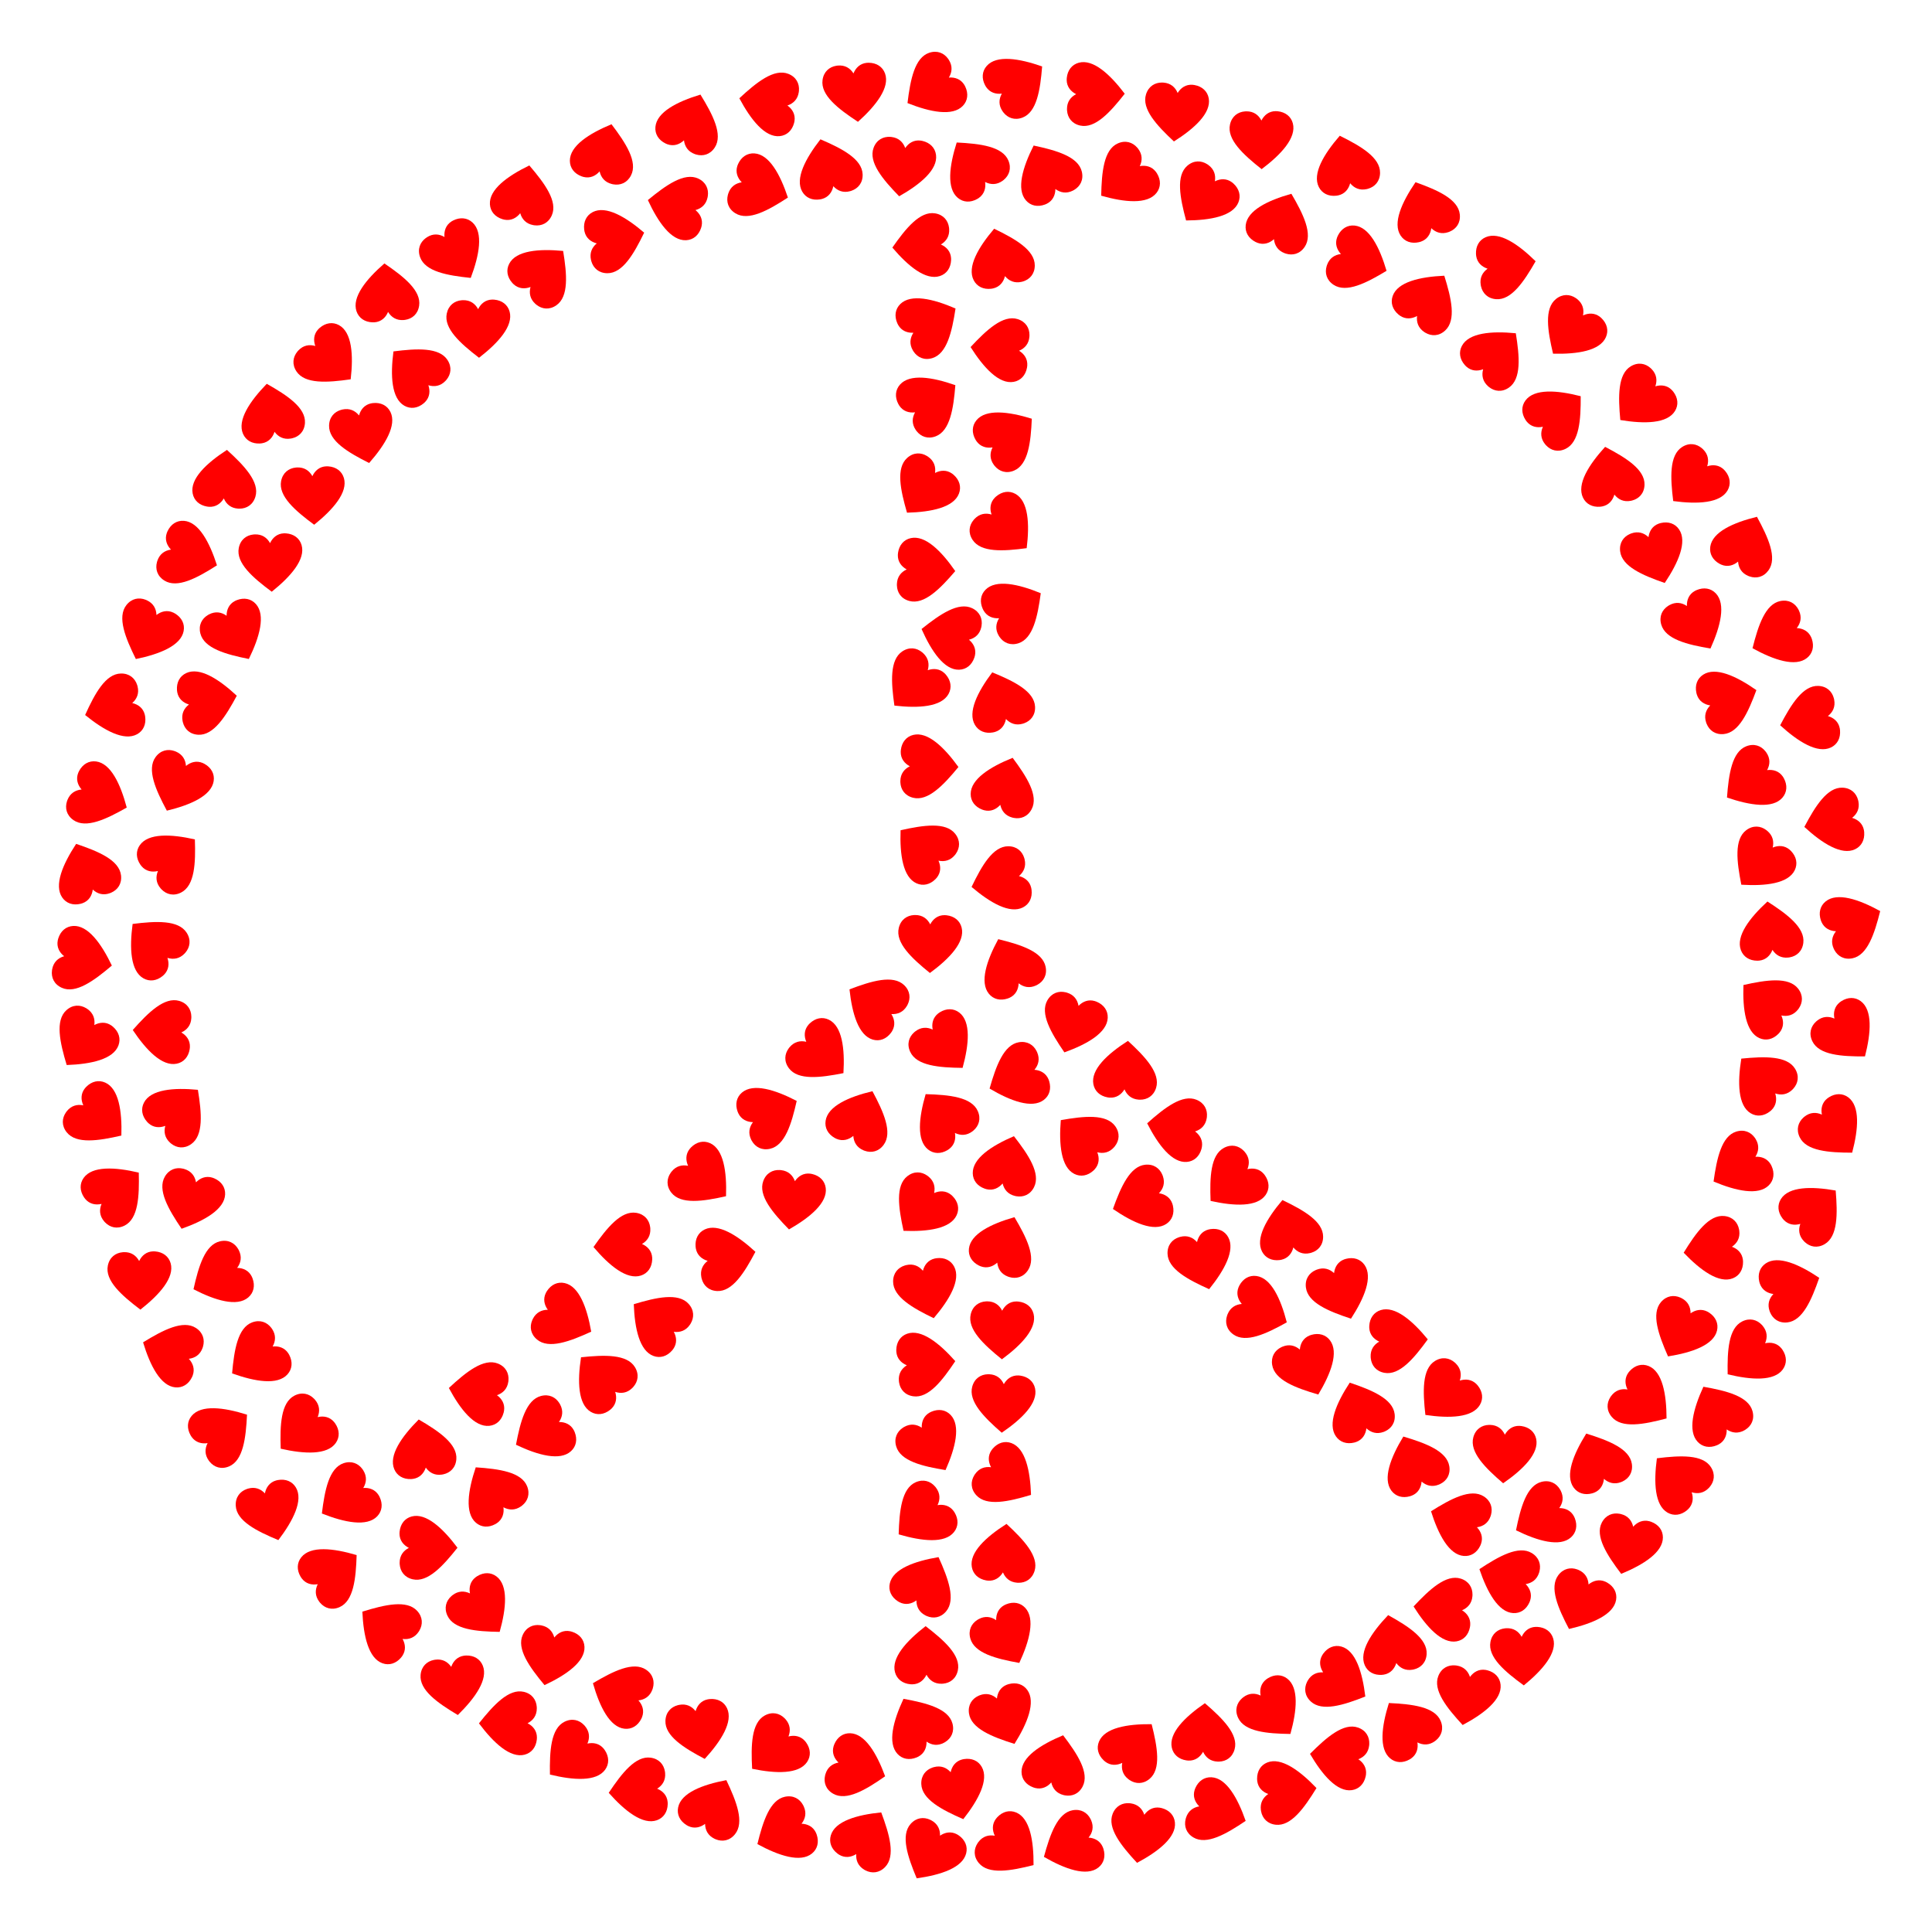 <?xml version="1.0" encoding="UTF-8"?>
<!DOCTYPE svg  PUBLIC '-//W3C//DTD SVG 1.1//EN'  'http://www.w3.org/Graphics/SVG/1.1/DTD/svg11.dtd'>
<svg enable-background="new 448.373 -32.796 1667.627 1665.714" version="1.1" viewBox="448.37 -32.796 1667.6 1665.7" xml:space="preserve" xmlns="http://www.w3.org/2000/svg">
<g fill="#f00">
	<path d="m1508.5 1034.9c-3-5.447-8.662-7.928-15.323-6.96-0.579 0.084-1.134 0.196-1.669 0.333-5.634 1.45-8.795 5.772-9.929 10.859-3.602-4.076-8.473-6.068-14.431-4.534-0.394 0.102-0.794 0.219-1.198 0.351-5.826 1.917-10.004 6.771-9.83 14.092 0.314 13.17 17.242 22.357 35.921 30.724 13.321-16.517 22.607-33.701 16.458-44.867z"/>
	<path d="m1523.6 161.45c-0.715 6.177 2.459 11.482 8.447 14.556 0.52 0.267 1.038 0.498 1.553 0.696 5.431 2.085 10.512 0.398 14.386-3.088 0.571 5.41 3.384 9.857 9.128 12.062 0.38 0.146 0.774 0.282 1.18 0.408 5.857 1.817 12.077 0.285 16.18-5.78 7.381-10.911-1.081-28.212-11.446-45.861-20.431 5.731-37.962 14.345-39.427 27.007z"/>
	<path d="m1725.7 1179.7c3.17-5.35 2.432-11.487-1.784-16.735-0.366-0.456-0.745-0.878-1.134-1.268-4.11-4.117-9.438-4.646-14.396-3.041 1.683-5.173 0.926-10.38-3.421-14.735-0.288-0.288-0.591-0.573-0.911-0.853-4.609-4.046-10.913-5.181-17.132-1.313-11.186 6.957-10.507 26.205-8.232 46.546 20.993 3.09 40.512 2.366 47.01-8.601z"/>
	<path d="m1774.3 1208.9c-1.335-6.074-6.063-10.056-12.726-11.013-0.579-0.083-1.143-0.133-1.695-0.153-5.814-0.204-10.069 3.046-12.597 7.604-2.301-4.929-6.408-8.218-12.557-8.434-0.407-0.014-0.823-0.015-1.248-2e-3 -6.13 0.189-11.512 3.662-13.417 10.733-3.427 12.72 10.207 26.323 25.753 39.637 17.452-12.07 31.224-25.922 28.487-38.372z"/>
	<path d="m511.52 766.31c-6.208 0.36-10.886 4.401-12.882 10.83-0.173 0.559-0.312 1.108-0.418 1.649-1.118 5.709 1.42 10.424 5.522 13.638-5.231 1.495-9.126 5.032-10.308 11.07-0.078 0.4-0.145 0.811-0.199 1.232-0.78 6.083 1.801 11.945 8.483 14.942 12.02 5.39 27.603-5.928 43.202-19.18-9.168-19.137-20.674-34.92-33.4-34.182z"/>
	<path d="m1140.8 132.55c3.087 5.398 8.787 7.788 15.432 6.714 0.578-0.093 1.131-0.214 1.663-0.36 5.61-1.54 8.701-5.912 9.754-11.016 3.667 4.018 8.569 5.931 14.502 4.302 0.393-0.108 0.79-0.231 1.192-0.371 5.794-2.01 9.895-6.93 9.603-14.248-0.525-13.163-17.597-22.078-36.408-30.145-13.055 16.728-22.065 34.059-15.738 45.124z"/>
	<path d="m888.23 236.11c-1.66-5.993-6.595-9.715-13.3-10.313-0.583-0.052-1.149-0.072-1.7-0.061-5.816 0.109-9.891 3.583-12.17 8.27-2.563-4.798-6.841-7.862-12.993-7.746-0.407 0.008-0.823 0.029-1.246 0.065-6.111 0.518-11.298 4.276-12.82 11.439-2.738 12.886 11.608 25.736 27.847 38.194 16.778-12.992 29.784-27.564 26.382-39.848z"/>
	<path d="m1014.1 76.651c-0.587 6.191 2.696 11.428 8.746 14.378 0.526 0.256 1.048 0.477 1.567 0.664 5.473 1.973 10.519 0.18 14.319-3.385 0.682 5.397 3.587 9.785 9.375 11.871 0.383 0.138 0.779 0.266 1.188 0.384 5.894 1.696 12.08 0.036 16.058-6.113 7.154-11.061-1.664-28.184-12.391-45.615-20.308 6.152-37.657 15.126-38.861 27.816z"/>
	<path d="m1814.7 396.63c2.667 5.617 8.17 8.433 14.878 7.867 0.583-0.049 1.144-0.127 1.686-0.233 5.71-1.11 9.125-5.234 10.562-10.244 3.351 4.285 8.093 6.565 14.133 5.391 0.4-0.078 0.805-0.171 1.217-0.279 5.93-1.563 10.393-6.159 10.658-13.477 0.476-13.165-15.869-23.351-34.013-32.824-14.288 15.688-24.589 32.284-19.121 43.799z"/>
	<path d="m595.67 1057.4c-1.699-5.982-6.659-9.672-13.367-10.225-0.583-0.048-1.149-0.064-1.701-0.05-5.815 0.147-9.867 3.649-12.115 8.35-2.594-4.782-6.893-7.816-13.044-7.66-0.407 0.01-0.823 0.035-1.246 0.073-6.107 0.558-11.27 4.35-12.745 11.523-2.653 12.903 11.777 25.659 28.098 38.01 16.692-13.102 29.602-27.759 26.119-40.021z"/>
	<path d="m778.46 1402.6c5.852 2.103 11.74 0.22 16.097-4.911 0.379-0.446 0.722-0.897 1.031-1.353 3.267-4.813 2.781-10.146 0.268-14.711 5.398 0.676 10.368-1.05 13.824-6.141 0.229-0.337 0.451-0.689 0.666-1.056 3.103-5.29 3.028-11.695-1.944-17.071-8.944-9.672-27.717-5.371-47.263 0.703 0.929 21.2 5.325 40.231 17.321 44.541z"/>
	<path d="m1225.5 229.55c-4.45 4.344-5.33 10.463-2.62 16.624 0.236 0.536 0.491 1.041 0.766 1.519 2.901 5.043 7.909 6.936 13.114 6.673-2.968 4.559-3.588 9.784-0.52 15.118 0.203 0.353 0.422 0.707 0.658 1.06 3.401 5.104 9.194 7.836 16.204 5.714 12.609-3.816 16.947-22.581 20.029-42.815-19.472-8.432-38.51-12.798-47.631-3.893z"/>
	<path d="m870.71 1197.7c6.186-0.639 10.678-4.885 12.383-11.397 0.148-0.566 0.262-1.121 0.344-1.667 0.861-5.753-1.887-10.35-6.129-13.377 5.158-1.728 8.891-5.436 9.801-11.522 0.06-0.403 0.108-0.816 0.143-1.24 0.506-6.112-2.335-11.852-9.145-14.546-12.25-4.845-27.309 7.161-42.298 21.1 10.017 18.707 22.22 33.958 34.9 32.648z"/>
	<path d="m1001.6 1068c5.915-1.92 9.417-7.014 9.721-13.738 0.026-0.585 0.021-1.151-0.013-1.702-0.364-5.806-4.013-9.725-8.795-11.796 4.682-2.77 7.555-7.178 7.17-13.319-0.025-0.406-0.065-0.821-0.12-1.242-0.785-6.082-4.766-11.1-11.989-12.307-12.993-2.171-25.203 12.723-36.939 29.493 13.714 16.193 28.841 28.549 40.965 24.612z"/>
	<path d="m1349.3 916.47c4.959-3.752 6.6-9.711 4.684-16.164-0.167-0.561-0.357-1.095-0.57-1.603-2.245-5.367-6.977-7.874-12.174-8.264 3.516-4.151 4.787-9.257 2.412-14.933-0.157-0.376-0.33-0.754-0.52-1.135-2.734-5.49-8.139-8.927-15.359-7.701-12.988 2.204-19.645 20.277-25.24 39.965 18.261 10.808 36.602 17.527 46.767 9.836z"/>
	<path d="m1161 934.41c-0.948 6.146 2.023 11.566 7.891 14.865 0.51 0.287 1.018 0.537 1.525 0.754 5.348 2.289 10.49 0.795 14.493-2.542 0.366 5.428 3.009 9.978 8.665 12.399 0.374 0.16 0.762 0.311 1.163 0.453 5.785 2.037 12.058 0.742 16.387-5.164 7.789-10.624-0.014-28.233-9.704-46.261-20.633 4.955-38.477 12.9-40.42 25.498z"/>
	<path d="m1987.2 1149c3.651-5.034 3.485-11.213-0.227-16.828-0.323-0.488-0.66-0.943-1.012-1.368-3.711-4.48-8.968-5.5-14.053-4.36 2.154-4.995 1.883-10.25-2.043-14.988-0.26-0.314-0.536-0.625-0.828-0.934-4.215-4.455-10.386-6.169-16.936-2.894-11.782 5.892-12.887 25.12-12.505 45.584 20.617 5.02 40.12 6.106 47.604-4.212z"/>
	<path d="m1249.4 959.2c4.864 3.875 11.044 3.988 16.821 0.533 0.502-0.3 0.972-0.617 1.412-0.949 4.643-3.505 5.899-8.71 4.99-13.842 4.893 2.378 10.154 2.344 15.065-1.364 0.325-0.245 0.649-0.507 0.971-0.785 4.641-4.009 6.632-10.097 3.655-16.788-5.354-12.036-24.512-14.008-44.973-14.551-5.946 20.37-7.911 39.803 2.058 47.746z"/>
	<path d="m1321.4 1212.6c-5.833-2.156-11.738-0.328-16.141 4.763-0.383 0.443-0.73 0.89-1.044 1.344-3.311 4.783-2.874 10.12-0.403 14.708-5.391-0.726-10.378 0.955-13.88 6.014-0.232 0.335-0.457 0.685-0.676 1.05-3.151 5.261-3.135 11.666 1.788 17.088 8.855 9.753 27.667 5.624 47.267-0.27-0.734-21.207-4.956-40.278-16.912-44.698z"/>
	<path d="m1330.1 1496.3c0.032 6.218 3.82 11.103 10.134 13.436 0.549 0.203 1.09 0.37 1.625 0.505 5.642 1.418 10.484-0.867 13.911-4.793 1.216 5.302 4.543 9.379 10.51 10.879 0.395 0.099 0.802 0.187 1.22 0.264 6.033 1.101 12.024-1.167 15.369-7.681 6.018-11.718-4.461-27.878-16.87-44.155-19.595 8.143-35.964 18.8-35.899 31.546z"/>
	<path d="m1966.9 863.06c5.664 2.568 11.684 1.165 16.44-3.598 0.413-0.414 0.791-0.836 1.137-1.266 3.644-4.534 3.59-9.889 1.453-14.642 5.326 1.109 10.419-0.211 14.274-5.007 0.255-0.317 0.505-0.65 0.749-0.999 3.519-5.023 3.96-11.413-0.562-17.173-8.135-10.361-27.194-7.587-47.166-3.108-0.782 21.205 2.066 40.529 13.675 45.792z"/>
	<path d="m1537.7 1047.3c2.862 5.521 8.46 8.143 15.143 7.343 0.581-0.07 1.139-0.167 1.677-0.291 5.668-1.308 8.937-5.549 10.199-10.606 3.499 4.166 8.317 6.279 14.313 4.895 0.397-0.092 0.799-0.199 1.206-0.321 5.872-1.769 10.172-6.517 10.181-13.841 0.017-13.173-16.674-22.783-35.136-31.618-13.732 16.177-23.448 33.122-17.582 44.438z"/>
	<path d="m941.2 1219.6c4.599-4.185 5.694-10.269 3.202-16.522-0.217-0.544-0.454-1.058-0.713-1.545-2.722-5.141-7.661-7.21-12.872-7.129 3.126-4.452 3.929-9.652 1.05-15.09-0.191-0.36-0.397-0.721-0.621-1.083-3.22-5.22-8.914-8.154-15.993-6.28-12.735 3.371-17.73 21.972-21.52 42.085 19.164 9.111 38.037 14.142 47.465 5.564z"/>
	<path d="m1015.3 1538.1c5.87-2.053 9.257-7.223 9.41-13.953 0.013-0.585-0.004-1.151-0.051-1.701-0.494-5.796-4.23-9.632-9.058-11.596 4.618-2.875 7.392-7.346 6.869-13.477-0.035-0.406-0.084-0.819-0.147-1.24-0.922-6.063-5.014-10.991-12.263-12.035-13.039-1.879-24.911 13.286-36.267 30.315 14.074 15.881 29.475 27.894 41.508 23.686z"/>
	<path d="m572.67 918.7c-2.893 5.504-1.845 11.596 2.633 16.622 0.389 0.437 0.788 0.839 1.197 1.209 4.314 3.902 9.663 4.16 14.532 2.304-1.417 5.252-0.396 10.414 4.167 14.541 0.302 0.273 0.62 0.542 0.953 0.806 4.809 3.806 11.162 4.619 17.176 0.44 10.818-7.518 9.159-26.706 5.852-46.904-21.123-2.018-40.58-0.301-46.511 10.982z"/>
	<path d="m1216.4 1333.7c-1.363 6.067 1.234 11.677 6.865 15.366 0.489 0.321 0.979 0.605 1.471 0.856 5.181 2.647 10.412 1.504 14.632-1.554-0.003 5.44 2.325 10.159 7.804 12.958 0.363 0.185 0.74 0.362 1.13 0.53 5.633 2.425 11.98 1.558 16.7-4.041 8.491-10.072 1.9-28.169-6.545-46.813-20.921 3.544-39.263 10.261-42.056 22.698z"/>
	<path d="m788.67 1235.1c2.406 5.734 7.773 8.801 14.5 8.544 0.585-0.022 1.149-0.074 1.695-0.154 5.756-0.846 9.357-4.808 11.023-9.746 3.15 4.435 7.782 6.931 13.87 6.037 0.403-0.059 0.813-0.133 1.228-0.223 5.996-1.289 10.665-5.673 11.267-12.972 1.083-13.129-14.776-24.057-32.464-34.356-14.996 15.014-26.05 31.117-21.118 42.871z"/>
	<path d="m614.65 392.98c1.154 6.11 5.762 10.231 12.394 11.385 0.576 0.1 1.139 0.167 1.69 0.203 5.805 0.376 10.155-2.747 12.817-7.227 2.154 4.995 6.162 8.405 12.302 8.802 0.406 0.026 0.823 0.039 1.248 0.039 6.133-0.007 11.615-3.319 13.729-10.331 3.802-12.613-9.423-26.614-24.567-40.382-17.802 11.548-31.978 24.986-29.611 37.511z"/>
	<path d="m1088.8 910.08c-4.743 4.022-6.049 10.064-3.777 16.4 0.198 0.551 0.417 1.073 0.658 1.569 2.541 5.233 7.404 7.473 12.615 7.574-3.28 4.34-4.264 9.509-1.577 15.044 0.178 0.366 0.372 0.735 0.582 1.104 3.036 5.329 8.623 8.46 15.764 6.834 12.845-2.924 18.486-21.339 22.976-41.308-18.835-9.774-37.521-15.462-47.242-7.218z"/>
	<path d="m952.86 1388.4c-0.302-6.211-4.299-10.927-10.709-12.983-0.557-0.179-1.105-0.322-1.645-0.433-5.698-1.171-10.436 1.323-13.689 5.394-1.446-5.244-4.947-9.173-10.974-10.411-0.399-0.082-0.809-0.152-1.23-0.21-6.076-0.837-11.962 1.689-15.02 8.343-5.502 11.969 5.67 27.658 18.776 43.379 19.222-8.988 35.112-20.347 34.492-33.079z"/>
	<path d="m539.19 901.49c-5.679-2.534-11.691-1.097-16.419 3.693-0.411 0.416-0.787 0.841-1.13 1.272-3.618 4.556-3.532 9.909-1.367 14.65-5.332-1.078-10.418 0.272-14.244 5.091-0.253 0.319-0.501 0.653-0.743 1.003-3.49 5.043-3.894 11.436 0.662 17.169 8.196 10.314 27.238 7.428 47.183 2.833 0.659-21.209-2.302-40.516-13.942-45.711z"/>
	<path d="m856.27 159.28c-4.555-4.234-10.709-4.817-16.732-1.811-0.524 0.261-1.016 0.541-1.48 0.839-4.896 3.142-6.545 8.236-6.029 13.422-4.698-2.743-9.947-3.11-15.125 0.214-0.343 0.22-0.685 0.456-1.027 0.709-4.933 3.644-7.381 9.563-4.922 16.462 4.423 12.409 23.375 15.833 43.735 17.93 7.478-19.858 10.917-39.086 1.58-47.764z"/>
	<path d="m2043.8 914.29c-4.959-3.752-11.14-3.711-16.829-0.112-0.494 0.313-0.956 0.641-1.388 0.984-4.554 3.62-5.68 8.855-4.643 13.962-4.951-2.255-10.21-2.089-15.026 1.74-0.319 0.253-0.636 0.523-0.951 0.809-4.539 4.124-6.377 10.26-3.235 16.875 5.653 11.899 24.855 13.391 45.322 13.422 5.435-20.512 6.914-39.988-3.251-47.68z"/>
	<path d="m940.25 105.94c0.025 6.218 3.808 11.107 10.12 13.447 0.549 0.203 1.09 0.371 1.625 0.506 5.64 1.424 10.485-0.857 13.916-4.779 1.211 5.303 4.533 9.384 10.499 10.89 0.395 0.1 0.802 0.188 1.22 0.265 6.032 1.107 12.025-1.154 15.377-7.665 6.03-11.712-4.432-27.883-16.824-44.173-19.603 8.123-35.984 18.762-35.932 31.509z"/>
	<path d="m1375.6 980.25c5.543 2.819 11.62 1.688 16.585-2.857 0.432-0.395 0.828-0.8 1.193-1.214 3.844-4.366 4.029-9.718 2.108-14.562 5.271 1.347 10.418 0.256 14.484-4.362 0.269-0.306 0.534-0.627 0.793-0.964 3.741-4.86 4.468-11.224 0.209-17.18-7.662-10.716-26.826-8.799-46.979-5.221-1.733 21.149 0.245 40.581 11.607 46.359z"/>
	<path d="m1201.7 864.38c5.973 1.729 11.731-0.521 15.755-5.917 0.35-0.469 0.664-0.941 0.944-1.416 2.957-5.01 2.135-10.301-0.66-14.699 5.43 0.334 10.281-1.702 13.409-7.001 0.207-0.351 0.407-0.716 0.598-1.095 2.763-5.475 2.284-11.862-3.018-16.915-9.536-9.088-28.001-3.611-47.124 3.684 2.264 21.098 7.853 39.814 20.096 43.359z"/>
	<path d="m901.19 1481.5c6.02-1.56 9.823-6.433 10.532-13.127 0.062-0.582 0.091-1.148 0.09-1.699-0.013-5.817-3.419-9.949-8.067-12.305 4.84-2.483 7.974-6.71 7.961-12.862-9e-4 -0.407-0.016-0.823-0.044-1.247-0.417-6.119-4.088-11.368-11.225-13.008-12.839-2.951-25.925 11.179-38.651 27.21 12.711 16.991 27.066 30.237 39.405 27.04z"/>
	<path d="m1161.1 992.45c-0.8-6.167-5.163-10.546-11.717-12.08-0.57-0.133-1.127-0.233-1.675-0.3-5.774-0.71-10.296 2.157-13.212 6.477-1.863-5.111-5.668-8.746-11.774-9.496-0.404-0.05-0.819-0.087-1.243-0.111-6.123-0.346-11.787 2.644-14.302 9.523-4.523 12.373 7.874 27.113 22.2 41.731 18.438-10.503 33.364-23.102 31.723-35.743z"/>
	<path d="m1606.2 1388.2c-5.994-1.655-11.723 0.666-15.68 6.112-0.344 0.473-0.652 0.949-0.926 1.427-2.894 5.046-2.007 10.327 0.843 14.69-5.434-0.267-10.26 1.83-13.321 7.167-0.203 0.353-0.398 0.721-0.585 1.103-2.695 5.509-2.136 11.89 3.227 16.876 9.648 8.969 28.044 3.264 47.075-4.268-2.526-21.069-8.346-39.714-20.633-43.107z"/>
	<path d="m1540.8 998.45c3.552-5.104 3.264-11.279-0.558-16.82-0.332-0.482-0.679-0.93-1.039-1.348-3.799-4.406-9.074-5.323-14.136-4.083 2.056-5.037 1.681-10.285-2.337-14.945-0.266-0.308-0.548-0.615-0.846-0.917-4.301-4.372-10.506-5.964-16.99-2.56-11.664 6.122-12.391 25.368-11.607 45.821 20.712 4.614 40.232 5.316 47.512-5.147z"/>
	<path d="m550.62 869.38c2.152-5.834 0.319-11.738-4.775-16.138-0.443-0.382-0.891-0.729-1.345-1.043-4.786-3.308-10.122-2.866-14.709-0.392 0.721-5.392-0.963-10.377-6.025-13.875-0.335-0.232-0.685-0.457-1.05-0.675-5.264-3.148-11.669-3.126-17.087 1.801-9.747 8.862-5.604 27.671 0.306 47.267 21.206-0.75 40.274-4.986 44.685-16.945z"/>
	<path d="m1234.5 431.6c-6.072 1.34-10.051 6.071-11.003 12.734-0.083 0.579-0.133 1.144-0.151 1.695-0.199 5.814 3.054 10.067 7.614 12.591-4.928 2.305-8.213 6.415-8.424 12.564-0.014 0.407-0.014 0.823-1e-3 1.248 0.194 6.13 3.671 11.509 10.744 13.409 12.722 3.417 26.315-10.228 39.616-25.784-12.084-17.443-25.947-31.203-38.394-28.457z"/>
	<path d="m1897.7 424.16c-3.471-5.16-9.33-7.129-15.88-5.574-0.569 0.135-1.113 0.295-1.633 0.48-5.483 1.944-8.249 6.529-8.927 11.696-3.95-3.741-8.977-5.293-14.776-3.237-0.384 0.136-0.771 0.288-1.162 0.456-5.633 2.425-9.365 7.631-8.542 14.908 1.48 13.09 19.155 20.74 38.503 27.419 11.804-17.633 19.531-35.572 12.417-46.149z"/>
	<path d="m785.34 322.66c-2.765-5.57-8.316-8.29-15.013-7.606-0.582 0.059-1.142 0.147-1.681 0.262-5.69 1.209-9.033 5.393-10.382 10.426-3.425-4.226-8.207-6.423-14.225-5.144-0.398 0.085-0.802 0.185-1.212 0.3-5.902 1.667-10.284 6.339-10.421 13.661-0.247 13.171 16.274 23.07 34.58 32.226 14.012-15.936 24.021-32.708 18.353-44.126z"/>
	<path d="m1894.1 321.95c3.267-5.291 2.642-11.441-1.477-16.764-0.358-0.463-0.728-0.891-1.111-1.289-4.034-4.192-9.352-4.818-14.338-3.304 1.777-5.141 1.116-10.362-3.151-14.795-0.282-0.293-0.581-0.584-0.895-0.87-4.534-4.13-10.816-5.38-17.105-1.627-11.312 6.751-10.985 26.008-9.083 46.387 20.933 3.474 40.462 3.107 47.16-7.738z"/>
	<path d="m1335.1 1425.7c-3.617-5.058-9.53-6.859-16.032-5.118-0.565 0.151-1.104 0.327-1.618 0.526-5.425 2.1-8.059 6.763-8.589 11.947-4.055-3.627-9.125-5.034-14.863-2.812-0.38 0.147-0.763 0.31-1.148 0.489-5.561 2.585-9.143 7.896-8.112 15.146 1.854 13.042 19.741 20.184 39.272 26.306 11.295-17.964 18.505-36.117 11.091-46.486z"/>
	<path d="m1299 476.14c-4.368 4.426-5.135 10.56-2.311 16.67 0.245 0.531 0.51 1.032 0.794 1.505 2.994 4.988 8.037 6.788 13.236 6.428-2.883 4.614-3.406 9.849-0.239 15.125 0.21 0.349 0.435 0.699 0.678 1.048 3.495 5.039 9.338 7.664 16.307 5.412 12.536-4.049 16.525-22.891 19.231-43.179-19.625-8.069-38.741-12.081-47.695-3.009z"/>
	<path d="m1256.3 100.94c-0.783-6.169-5.134-10.56-11.684-12.113-0.569-0.135-1.127-0.236-1.674-0.305-5.772-0.726-10.302 2.128-13.23 6.44-1.848-5.116-5.643-8.761-11.748-9.529-0.404-0.051-0.819-0.089-1.243-0.114-6.122-0.363-11.795 2.611-14.328 9.483-4.557 12.36 7.798 27.134 22.083 41.792 18.467-10.452 33.428-23.009 31.823-35.654z"/>
	<path d="m1887.7 1272.6c5.389 3.103 11.517 2.289 16.711-1.992 0.451-0.372 0.869-0.755 1.254-1.15 4.065-4.161 4.528-9.496 2.861-14.433 5.194 1.618 10.391 0.796 14.691-3.605 0.285-0.291 0.566-0.599 0.842-0.921 3.988-4.659 5.045-10.977 1.1-17.147-7.096-11.099-26.334-10.179-46.645-7.651-2.828 21.03-1.86 40.539 9.186 46.899z"/>
	<path d="m756.09 235.84c1.998 5.889 7.138 9.324 13.865 9.539 0.585 0.019 1.151 0.006 1.701-0.035 5.801-0.44 9.671-4.141 11.679-8.95 2.832 4.645 7.278 7.459 13.413 6.994 0.406-0.031 0.82-0.076 1.241-0.136 6.072-0.865 11.037-4.912 12.148-12.151 2-13.021-13.055-25.033-29.978-36.546-16.01 13.926-28.166 29.215-24.07 41.286z"/>
	<path d="m1804.3 1294c4.65-4.129 5.819-10.199 3.404-16.482-0.21-0.546-0.441-1.063-0.694-1.554-2.659-5.174-7.572-7.303-12.784-7.285 3.18-4.414 4.047-9.604 1.234-15.076-0.186-0.362-0.389-0.726-0.607-1.091-3.156-5.258-8.814-8.262-15.915-6.474-12.775 3.215-17.996 21.754-22.032 41.82 19.052 9.344 37.862 14.606 47.394 6.142z"/>
	<path d="m1284.7 1044.8c-0.689 6.18 2.508 11.471 8.509 14.52 0.522 0.265 1.04 0.494 1.556 0.69 5.44 2.062 10.514 0.352 14.373-3.15 0.594 5.407 3.426 9.842 9.179 12.023 0.381 0.144 0.775 0.279 1.181 0.403 5.865 1.792 12.078 0.234 16.155-5.85 7.334-10.943-1.202-28.207-11.643-45.812-20.406 5.819-37.899 14.508-39.311 27.177z"/>
	<path d="m708.67 437.59c-1.756-5.965-6.751-9.608-13.464-10.097-0.584-0.043-1.15-0.053-1.701-0.034-5.814 0.203-9.832 3.742-12.035 8.465-2.64-4.757-6.967-7.75-13.116-7.536-0.407 0.014-0.822 0.043-1.245 0.085-6.102 0.617-11.228 4.457-12.634 11.644-2.53 12.928 12.021 25.546 28.459 37.741 16.566-13.26 29.336-28.04 25.736-40.268z"/>
	<path d="m1975.1 990.17c4.395-4.399 5.199-10.528 2.413-16.656-0.242-0.533-0.504-1.035-0.785-1.51-2.963-5.006-7.995-6.837-13.196-6.508 2.91-4.596 3.466-9.828 0.331-15.123-0.207-0.35-0.431-0.701-0.671-1.052-3.465-5.061-9.291-7.72-16.274-5.512-12.56 3.973-16.664 22.79-19.493 43.062 19.576 8.188 38.667 12.316 47.676 3.299z"/>
	<path d="m1657.3 170.48c3.419 5.194 9.258 7.222 15.823 5.733 0.571-0.129 1.116-0.284 1.637-0.464 5.502-1.889 8.314-6.446 9.044-11.606 3.912 3.78 8.924 5.383 14.743 3.384 0.385-0.132 0.774-0.28 1.166-0.445 5.657-2.369 9.441-7.537 8.691-14.822-1.349-13.104-18.947-20.931-38.226-27.804-11.981 17.514-19.887 35.375-12.878 46.022z"/>
	<path d="m1333.9 140.13c4.079 4.694 10.136 5.928 16.444 3.58 0.548-0.204 1.068-0.43 1.561-0.677 5.202-2.603 7.383-7.494 7.422-12.705 4.38 3.227 9.56 4.149 15.062 1.395 0.364-0.182 0.73-0.381 1.097-0.596 5.292-3.099 8.356-8.725 6.644-15.845-3.078-12.809-21.56-18.228-41.581-22.478-9.547 18.951-15.01 37.704-6.649 47.326z"/>
	<path d="m606.88 511.81c1.151-6.111-1.638-11.627-7.393-15.118-0.5-0.303-1-0.571-1.499-0.805-5.269-2.465-10.458-1.143-14.569 2.06-0.186-5.437-2.676-10.072-8.249-12.679-0.369-0.173-0.752-0.336-1.148-0.491-5.714-2.228-12.026-1.141-16.55 4.618-8.137 10.36-0.923 28.218 8.164 46.558 20.786-4.268 38.884-11.616 41.244-24.143z"/>
	<path d="m1459.8 1475.4c1.323 6.076 6.044 10.067 12.705 11.037 0.579 0.084 1.143 0.136 1.694 0.156 5.813 0.215 10.075-3.027 12.612-7.58 2.292 4.934 6.393 8.231 12.541 8.458 0.407 0.015 0.823 0.017 1.248 0.004 6.13-0.177 11.519-3.64 13.438-10.707 3.451-12.713-10.157-26.342-25.677-39.686-17.475 12.037-31.273 25.862-28.56 38.317z"/>
	<path d="m1944 1070.4c5.789-2.272 8.979-7.567 8.878-14.297-0.009-0.585-0.048-1.15-0.115-1.698-0.712-5.774-4.59-9.466-9.488-11.247 4.507-3.046 7.11-7.619 6.357-13.726-0.05-0.404-0.114-0.815-0.194-1.233-1.149-6.024-5.424-10.794-12.707-11.565-13.1-1.387-24.394 14.214-35.101 31.658 14.661 15.34 30.504 26.766 42.369 22.108z"/>
	<path d="m1542.3 1488.2c-5.788 2.274-8.977 7.569-8.874 14.3 0.009 0.585 0.048 1.15 0.116 1.698 0.713 5.773 4.593 9.465 9.491 11.244-4.506 3.048-7.108 7.621-6.353 13.728 0.05 0.404 0.115 0.815 0.195 1.233 1.151 6.024 5.427 10.793 12.71 11.562 13.101 1.383 24.39-14.221 35.092-31.668-14.666-15.336-30.511-26.756-42.376-22.096z"/>
	<path d="m2054.5 831.23c-4.988-3.714-11.169-3.625-16.83 0.017-0.492 0.317-0.951 0.648-1.381 0.995-4.526 3.655-5.611 8.899-4.535 13.998-4.968-2.217-10.226-2.01-15.012 1.856-0.317 0.256-0.632 0.528-0.944 0.816-4.507 4.159-6.298 10.309-3.104 16.899 5.745 11.855 24.957 13.2 45.424 13.073 5.277-20.553 6.606-40.04-3.618-47.653z"/>
	<path d="m1323.3 296.75c6.123-1.085 10.296-5.646 11.525-12.264 0.107-0.575 0.18-1.137 0.222-1.687 0.442-5.801-2.632-10.186-7.082-12.898 5.019-2.097 8.474-6.066 8.941-12.202 0.031-0.406 0.049-0.822 0.053-1.247 0.062-6.133-3.188-11.652-10.175-13.845-12.569-3.945-26.719 9.121-40.658 24.109 11.346 17.932 24.622 32.258 37.174 30.034z"/>
	<path d="m1765.1 312.76c-3.712 4.989-3.622 11.17 0.022 16.829 0.317 0.492 0.649 0.951 0.995 1.38 3.656 4.525 8.9 5.609 13.999 4.531-2.215 4.968-2.008 10.226 1.86 15.012 0.256 0.317 0.528 0.632 0.817 0.944 4.16 4.506 10.31 6.295 16.9 3.1 11.853-5.748 13.193-24.961 13.06-45.428-20.554-5.271-40.042-6.595-47.652 3.631z"/>
	<path d="m1295.8 1492.1c-3.058-5.415-8.746-7.835-15.397-6.795-0.578 0.09-1.132 0.208-1.665 0.351-5.618 1.511-8.732 5.867-9.812 10.965-3.646-4.037-8.537-5.977-14.479-4.378-0.393 0.106-0.791 0.227-1.194 0.364-5.805 1.979-9.931 6.878-9.678 14.197 0.456 13.166 17.481 22.17 36.248 30.337 13.143-16.66 22.244-33.942 15.976-45.041z"/>
	<path d="m520.58 983.73c-3.615 5.06-3.405 11.238 0.348 16.826 0.326 0.486 0.667 0.938 1.022 1.361 3.743 4.453 9.007 5.435 14.084 4.259-2.119 5.011-1.809 10.263 2.15 14.973 0.262 0.312 0.54 0.621 0.835 0.928 4.247 4.425 10.43 6.094 16.957 2.772 11.74-5.976 12.706-25.212 12.177-45.673-20.653-4.872-40.162-5.817-47.573 4.554z"/>
	<path d="m1650.5 222.55c-2.092 5.856-0.198 11.74 4.941 16.088 0.447 0.378 0.898 0.72 1.355 1.029 4.819 3.258 10.151 2.762 14.712 0.241-0.666 5.399 1.07 10.366 6.167 13.812 0.337 0.228 0.69 0.45 1.057 0.664 5.296 3.093 11.7 3.006 17.068-1.976 9.655-8.962 5.319-27.727-0.792-47.262-21.197 0.968-40.22 5.4-44.508 17.404z"/>
	<path d="m1913.7 1211.5c4.244 4.545 10.341 5.562 16.562 2.99 0.541-0.224 1.052-0.468 1.536-0.732 5.106-2.788 7.111-7.753 6.963-12.962 4.492 3.069 9.702 3.805 15.102 0.857 0.357-0.195 0.716-0.407 1.075-0.634 5.178-3.286 8.039-9.017 6.074-16.072-3.534-12.691-22.197-17.447-42.357-20.979-8.864 19.279-13.654 38.215-4.955 47.533z"/>
	<path d="m1288 979.68c0.102 6.218 3.944 11.06 10.284 13.322 0.551 0.197 1.094 0.358 1.631 0.486 5.657 1.355 10.474-0.985 13.856-4.949 1.276 5.288 4.648 9.328 10.632 10.76 0.396 0.095 0.804 0.178 1.223 0.25 6.045 1.033 12.01-1.302 15.282-7.853 5.886-11.786-4.774-27.826-17.365-43.963-19.502 8.363-35.751 19.202-35.542 31.947z"/>
	<path d="m1276.4 841.08c-4.925-3.796-11.107-3.809-16.827-0.262-0.497 0.308-0.962 0.632-1.397 0.972-4.586 3.579-5.758 8.804-4.766 13.92-4.931-2.299-10.191-2.18-15.041 1.607-0.321 0.251-0.64 0.517-0.958 0.8-4.576 4.084-6.468 10.203-3.384 16.845 5.547 11.948 24.735 13.611 45.202 13.824 5.617-20.463 7.268-39.925-2.828-47.707z"/>
	<path d="m1278.4 767.73c-1.508-6.033-6.348-9.878-13.036-10.644-0.581-0.067-1.147-0.101-1.698-0.104-5.817-0.037-9.978 3.333-12.374 7.961-2.441-4.862-6.641-8.031-12.794-8.071-0.407-0.003-0.823 0.009-1.248 0.034-6.122 0.364-11.402 3.99-13.104 11.113-3.061 12.813 10.957 26.02 26.878 38.883 17.099-12.566 30.468-26.806 27.376-39.172z"/>
	<path d="m1099.6 99.593c-6.204-0.423-11.353 2.998-14.141 9.124-0.242 0.533-0.449 1.06-0.622 1.584-1.827 5.523 0.099 10.52 3.764 14.224-5.377 0.825-9.686 3.845-11.618 9.687-0.128 0.387-0.245 0.786-0.352 1.198-1.539 5.937 0.284 12.077 6.537 15.89 11.247 6.858 28.13-2.411 45.27-13.597-6.689-20.138-16.12-37.243-28.837-38.109z"/>
	<path d="m1121.4 84.686c6.186-0.633 10.682-4.875 12.394-11.385 0.149-0.566 0.263-1.121 0.345-1.666 0.866-5.753-1.877-10.351-6.116-13.383 5.16-1.723 8.896-5.428 9.812-11.512 0.061-0.403 0.109-0.816 0.144-1.24 0.512-6.112-2.323-11.855-9.131-14.555-12.245-4.857-27.316 7.135-42.318 21.059 9.999 18.716 22.187 33.979 34.868 32.682z"/>
	<path d="m1834.5 258.19c2.495-5.696 1.017-11.698-3.806-16.393-0.419-0.408-0.846-0.781-1.28-1.121-4.58-3.586-9.934-3.463-14.659-1.267 1.041-5.34-0.344-10.416-5.189-14.209-0.321-0.251-0.657-0.497-1.008-0.736-5.067-3.455-11.462-3.815-17.164 0.78-10.257 8.267-7.241 27.288-2.508 47.202 21.214 0.513 40.499-2.58 45.614-14.256z"/>
	<path d="m708.45 1311.1c-3.896 4.847-4.035 11.027-0.604 16.819 0.298 0.503 0.613 0.975 0.943 1.416 3.485 4.658 8.685 5.936 13.82 5.049-2.399 4.883-2.387 10.144 1.3 15.071 0.244 0.326 0.504 0.651 0.781 0.974 3.99 4.658 10.069 6.675 16.773 3.727 12.059-5.303 14.112-24.453 14.741-44.911-20.344-6.032-39.769-8.08-47.754 1.856z"/>
	<path d="m1615.2 1512.1c6.157-0.871 10.486-5.284 11.945-11.856 0.127-0.571 0.22-1.13 0.281-1.678 0.643-5.782-2.276-10.271-6.628-13.136 5.09-1.921 8.68-5.768 9.36-11.883 0.045-0.405 0.077-0.82 0.096-1.244 0.276-6.127-2.78-11.756-9.687-14.191-12.424-4.38-27.02 8.185-41.472 22.679 10.715 18.316 23.485 33.096 36.106 31.309z"/>
	<path d="m2024.2 745.12c-4.838 3.907-6.29 9.915-4.171 16.304 0.184 0.555 0.391 1.083 0.62 1.585 2.414 5.293 7.223 7.649 12.429 7.875-3.383 4.26-4.492 9.404-1.938 15.002 0.169 0.37 0.354 0.743 0.556 1.118 2.906 5.401 8.418 8.665 15.595 7.212 12.911-2.614 18.994-20.888 23.963-40.744-18.594-10.224-37.137-16.36-47.055-8.352z"/>
	<path d="m1288.8 209.02c2.852 5.526 8.445 8.158 15.13 7.369 0.581-0.069 1.139-0.165 1.677-0.288 5.671-1.299 8.947-5.534 10.217-10.588 3.492 4.172 8.307 6.293 14.304 4.92 0.397-0.091 0.799-0.197 1.207-0.319 5.875-1.759 10.183-6.5 10.205-13.823 0.04-13.173-16.635-22.812-35.082-31.678-13.76 16.154-23.505 33.081-17.658 44.408z"/>
	<path d="m887.93 194.75c-2.894 5.504-1.845 11.596 2.633 16.622 0.389 0.437 0.788 0.839 1.197 1.209 4.314 3.903 9.662 4.16 14.532 2.304-1.417 5.252-0.397 10.414 4.166 14.542 0.302 0.273 0.62 0.542 0.953 0.806 4.809 3.806 11.162 4.619 17.176 0.44 10.818-7.517 9.16-26.706 5.854-46.904-21.123-2.018-40.58-0.302-46.512 10.981z"/>
	<path d="m569.04 696.59c-3.57 5.092-3.304 11.268 0.498 16.822 0.331 0.483 0.675 0.932 1.034 1.351 3.783 4.419 9.055 5.355 14.122 4.133-2.074 5.029-1.717 10.279 2.284 14.953 0.265 0.309 0.546 0.617 0.843 0.92 4.286 4.387 10.485 6.001 16.981 2.62 11.686-6.081 12.48-25.324 11.768-45.78-20.696-4.687-40.213-5.457-47.53 4.98z"/>
	<path d="m1396.3 1579c4.917-3.807 6.491-9.785 4.502-16.216-0.173-0.559-0.369-1.091-0.588-1.597-2.305-5.341-7.065-7.795-12.266-8.127 3.469-4.19 4.682-9.31 2.244-14.959-0.161-0.374-0.339-0.75-0.533-1.129-2.796-5.459-8.239-8.835-15.445-7.528-12.962 2.35-19.416 20.496-24.79 40.246 18.381 10.602 36.796 17.114 46.874 9.31z"/>
	<path d="m1710.2 265.7c-2.904 5.499-1.867 11.593 2.602 16.627 0.388 0.438 0.787 0.841 1.195 1.211 4.307 3.911 9.655 4.178 14.528 2.332-1.427 5.249-0.416 10.413 4.139 14.549 0.301 0.274 0.619 0.543 0.952 0.808 4.802 3.815 11.154 4.64 17.175 0.472 10.832-7.497 9.21-26.688 5.941-46.893-21.12-2.058-40.58-0.378-46.532 10.894z"/>
	<path d="m1300.1 24.049c-4.13 4.649-4.574 10.815-1.433 16.768 0.273 0.517 0.564 1.004 0.872 1.461 3.251 4.824 8.382 6.357 13.555 5.725-2.637 4.758-2.884 10.014 0.555 15.116 0.228 0.338 0.472 0.675 0.732 1.011 3.755 4.849 9.727 7.163 16.569 4.55 12.306-4.701 15.302-23.727 16.939-44.129-20.022-7.029-39.322-10.032-47.788-0.503z"/>
	<path d="m1806.6 1250.9c3.634 5.046 9.553 6.828 16.049 5.065 0.565-0.153 1.103-0.331 1.617-0.532 5.418-2.118 8.036-6.789 8.55-11.975 4.067 3.613 9.142 5.004 14.872 2.764 0.379-0.148 0.762-0.313 1.147-0.493 5.553-2.604 9.117-7.926 8.062-15.173-1.897-13.036-19.807-20.118-39.358-26.177-11.236 18.001-18.386 36.177-10.938 46.522z"/>
	<path d="m1325.5 1531.4c-5.734-2.406-11.712-0.833-16.332 4.063-0.402 0.426-0.767 0.858-1.101 1.298-3.514 4.636-3.307 9.987-1.036 14.677-5.355-0.957-10.409 0.507-14.126 5.411-0.246 0.325-0.486 0.664-0.72 1.019-3.375 5.121-3.635 11.521 1.05 17.15 8.427 10.126 27.399 6.811 47.235 1.767 0.18-21.219-3.216-40.454-14.97-45.385z"/>
	<path d="m1392.1 902.79c1.116 6.118 5.697 10.267 12.321 11.464 0.576 0.104 1.138 0.174 1.688 0.214 5.803 0.413 10.172-2.682 12.862-7.146 2.122 5.009 6.109 8.444 12.246 8.88 0.406 0.029 0.822 0.045 1.247 0.047 6.133 0.032 11.636-3.245 13.794-10.244 3.882-12.588-9.254-26.673-24.311-40.537-17.875 11.435-32.135 24.782-29.848 37.323z"/>
	<path d="m613.8 1189.1c-3.978 4.779-4.224 10.956-0.894 16.806 0.289 0.508 0.596 0.985 0.919 1.432 3.405 4.717 8.582 6.085 13.731 5.286-2.482 4.841-2.561 10.102 1.04 15.091 0.238 0.33 0.493 0.659 0.764 0.987 3.909 4.726 9.953 6.847 16.706 4.015 12.149-5.094 14.532-24.206 15.513-44.65-20.237-6.382-39.624-8.764-47.779 1.032z"/>
	<path d="m1986.8 655.67c4.101-4.675 4.506-10.843 1.328-16.777-0.276-0.516-0.57-1-0.881-1.456-3.282-4.803-8.421-6.305-13.59-5.639 2.607-4.775 2.821-10.032-0.65-15.113-0.23-0.336-0.476-0.672-0.738-1.006-3.785-4.825-9.772-7.102-16.597-4.445-12.276 4.779-15.152 23.822-16.661 44.234 20.066 6.903 39.384 9.785 47.79 0.202z"/>
	<path d="m1649.3 1253.6c3.697 5 9.639 6.706 16.112 4.861 0.563-0.16 1.098-0.345 1.609-0.552 5.391-2.187 7.949-6.89 8.397-12.082 4.112 3.561 9.204 4.888 14.906 2.575 0.377-0.153 0.758-0.322 1.14-0.508 5.519-2.674 9.015-8.041 7.869-15.274-2.062-13.011-20.061-19.866-39.687-25.676-11.007 18.142-17.926 36.408-10.347 46.657z"/>
	<path d="m1951 787.14c2.158 5.832 7.389 9.125 14.121 9.156 0.585 0.003 1.151-0.025 1.7-0.082 5.786-0.599 9.554-4.404 11.43-9.265 2.958 4.566 7.479 7.258 13.599 6.625 0.405-0.042 0.818-0.098 1.237-0.17 6.046-1.031 10.898-5.212 11.812-12.478 1.643-13.07-13.734-24.667-30.965-35.714-15.624 14.358-27.357 29.974-22.933 41.928z"/>
	<path d="m642.68 998.09c0.308-6.211-3.207-11.296-9.383-13.971-0.537-0.233-1.068-0.429-1.595-0.593-5.556-1.725-10.516 0.292-14.153 4.025-0.924-5.361-4.023-9.614-9.899-11.438-0.389-0.121-0.79-0.231-1.204-0.33-5.964-1.429-12.07 0.507-15.766 6.829-6.65 11.372 2.929 28.08 14.429 45.012 20.011-7.059 36.939-16.804 37.571-29.535z"/>
	<path d="m1871.4 1146.1c-5.759-2.345-11.721-0.71-16.288 4.234-0.397 0.43-0.758 0.866-1.087 1.309-3.465 4.673-3.202 10.021-0.882 14.687-5.365-0.901-10.403 0.617-14.068 5.559-0.243 0.327-0.479 0.67-0.71 1.027-3.321 5.156-3.514 11.558 1.23 17.138 8.532 10.037 27.469 6.523 47.251 1.271-0.043-21.22-3.64-40.418-15.446-45.226z"/>
	<path d="m1225.2 299.11c-4.13 4.649-4.573 10.815-1.432 16.768 0.273 0.517 0.564 1.004 0.872 1.461 3.252 4.824 8.382 6.357 13.555 5.723-2.636 4.759-2.883 10.015 0.556 15.116 0.228 0.338 0.472 0.675 0.732 1.011 3.755 4.849 9.728 7.162 16.569 4.548 12.305-4.703 15.299-23.728 16.935-44.13-20.022-7.026-39.323-10.028-47.788-0.497z"/>
	<path d="m1165.5 1551.1c-1.772 5.961 0.437 11.734 5.804 15.797 0.467 0.353 0.936 0.67 1.409 0.954 4.989 2.993 10.286 2.209 14.703-0.555-0.373 5.427 1.629 10.293 6.905 13.458 0.349 0.209 0.713 0.412 1.091 0.606 5.455 2.802 11.846 2.369 16.936-2.897 9.156-9.471 3.811-27.974-3.347-47.15-21.114 2.114-39.87 7.568-43.502 19.786z"/>
	<path d="m1056.7 1028.2c-5.629 2.643-8.469 8.133-7.932 14.843 0.047 0.583 0.122 1.145 0.225 1.687 1.085 5.715 5.194 9.148 10.197 10.608-4.3 3.332-6.601 8.065-5.453 14.109 0.076 0.4 0.167 0.806 0.274 1.218 1.537 5.937 6.113 10.42 13.43 10.717 13.162 0.534 23.42-15.766 32.974-33.868-15.625-14.357-32.176-24.73-43.714-19.313z"/>
	<path d="m1617.6 161.87c-6.187-0.629-11.446 2.619-14.436 8.65-0.26 0.524-0.484 1.045-0.674 1.562-2.009 5.459-0.251 10.517 3.29 14.341-5.402 0.646-9.809 3.521-11.934 9.296-0.141 0.382-0.271 0.777-0.392 1.185-1.735 5.882-0.117 12.08 6.006 16.098 11.013 7.228 28.194-1.476 45.697-12.087-6.017-20.349-14.875-37.757-27.557-39.045z"/>
	<path d="m1287.2 1319.6c1.103 6.12 5.675 10.28 12.297 11.49 0.576 0.105 1.138 0.177 1.688 0.217 5.802 0.425 10.178-2.66 12.877-7.118 2.111 5.013 6.09 8.456 12.227 8.906 0.406 0.03 0.822 0.046 1.247 0.05 6.133 0.045 11.643-3.221 13.816-10.214 3.909-12.58-9.197-26.693-24.224-40.589-17.899 11.397-32.188 24.714-29.928 37.259z"/>
	<path d="m703.81 1251c-3.155-5.359-8.885-7.677-15.516-6.518-0.576 0.101-1.128 0.228-1.658 0.381-5.59 1.611-8.626 6.022-9.614 11.139-3.718-3.972-8.643-5.823-14.555-4.119-0.391 0.113-0.787 0.241-1.187 0.386-5.769 2.083-9.806 7.055-9.422 14.368 0.691 13.155 17.875 21.854 36.786 29.684 12.843-16.892 21.633-34.334 15.167-45.32z"/>
	<path d="m745.2 379.74c-1.768-5.962-6.769-9.595-13.484-10.071-0.584-0.041-1.15-0.051-1.701-0.031-5.813 0.214-9.825 3.761-12.018 8.489-2.649-4.752-6.982-7.737-13.13-7.51-0.407 0.015-0.822 0.044-1.245 0.088-6.101 0.628-11.219 4.479-12.612 11.669-2.505 12.933 12.071 25.522 28.533 37.685 16.54-13.292 29.281-28.097 25.658-40.318z"/>
	<path d="m960.01 150.22c-5.533 2.838-8.18 8.425-7.408 15.111 0.067 0.581 0.162 1.14 0.284 1.678 1.284 5.674 5.511 8.961 10.562 10.244-4.181 3.481-6.315 8.29-4.956 14.292 0.09 0.397 0.195 0.8 0.316 1.208 1.744 5.88 6.474 10.199 13.797 10.24 13.173 0.073 22.854-16.576 31.768-35.001-16.118-13.801-33.021-23.589-44.363-17.772z"/>
	<path d="m1274.1 1015.9c2.587-5.655 1.206-11.68-3.54-16.453-0.413-0.415-0.833-0.795-1.262-1.142-4.521-3.66-9.876-3.624-14.637-1.504 1.127-5.322-0.175-10.42-4.957-14.291-0.316-0.256-0.649-0.507-0.996-0.752-5.01-3.537-11.399-4-17.174 0.502-10.39 8.099-7.683 27.168-3.274 47.155 21.202 0.857 40.536-1.923 45.84-13.514z"/>
	<path d="m1959.4 927.91c5.312 3.233 11.458 2.569 16.755-1.584 0.46-0.361 0.887-0.734 1.282-1.119 4.166-4.061 4.758-9.382 3.212-14.359 5.153 1.744 10.368 1.049 14.774-3.246 0.292-0.284 0.58-0.585 0.864-0.901 4.101-4.561 5.311-10.85 1.517-17.115-6.824-11.268-26.078-10.818-46.445-8.785-3.34 20.955-2.848 40.481 8.041 47.109z"/>
	<path d="m1711.8 1310c6.197 0.519 11.398-2.821 14.281-8.904 0.251-0.529 0.465-1.053 0.647-1.574 1.912-5.494 0.065-10.52-3.543-14.281 5.389-0.742 9.745-3.694 11.767-9.505 0.134-0.385 0.258-0.782 0.371-1.192 1.631-5.912-0.097-12.08-6.29-15.989-11.139-7.032-28.164 1.974-45.476 12.893 6.375 20.239 15.54 37.488 28.242 38.552z"/>
	<path d="m1231.4 1118.2c-5.87 2.054-9.256 7.225-9.407 13.955-0.013 0.585 0.005 1.151 0.051 1.701 0.495 5.796 4.232 9.631 9.06 11.594-4.618 2.876-7.391 7.348-6.867 13.478 0.035 0.406 0.084 0.819 0.148 1.239 0.923 6.063 5.016 10.99 12.265 12.033 13.039 1.877 24.909-13.29 36.262-30.321-14.076-15.878-29.48-27.889-41.511-23.679z"/>
	<path d="m1236.7 601.42c-6.045 1.457-9.931 6.264-10.754 12.945-0.071 0.581-0.11 1.146-0.118 1.698-0.086 5.817 3.249 10.006 7.856 12.441-4.882 2.4-8.087 6.573-8.179 12.725-6e-3 0.407 0.002 0.823 0.023 1.248 0.312 6.125 3.893 11.436 11.001 13.198 12.786 3.17 26.112-10.736 39.109-26.547-12.42-17.205-26.546-30.694-38.938-27.708z"/>
	<path d="m877.08 1327.8c-4.906-3.821-11.087-3.867-16.826-0.348-0.499 0.306-0.965 0.628-1.402 0.965-4.604 3.556-5.803 8.774-4.838 13.896-4.919-2.324-10.18-2.232-15.049 1.529-0.322 0.249-0.643 0.514-0.962 0.796-4.597 4.06-6.52 10.169-3.471 16.828 5.486 11.977 24.665 13.738 45.13 14.056 5.722-20.434 7.473-39.887-2.583-47.72z"/>
	<path d="m1626.2 1058.9c-3.547-5.108-9.435-6.99-15.96-5.338-0.567 0.144-1.108 0.312-1.625 0.504-5.454 2.025-8.151 6.651-8.753 11.827-4.005-3.682-9.055-5.159-14.823-3.017-0.382 0.142-0.767 0.3-1.155 0.473-5.596 2.509-9.251 7.769-8.32 15.033 1.674 13.067 19.461 20.454 38.905 26.846 11.542-17.806 19.002-35.858 11.731-46.328z"/>
	<path d="m1494.1 1501c-6.21-0.321-11.302 3.184-13.99 9.355-0.234 0.536-0.431 1.067-0.596 1.594-1.736 5.552 0.271 10.517 3.997 14.161-5.363 0.913-9.622 4.003-11.458 9.876-0.122 0.389-0.233 0.79-0.332 1.203-1.441 5.961 0.483 12.071 6.797 15.78 11.358 6.673 28.086-2.873 45.041-14.338-7.018-20.026-16.729-36.973-29.459-37.631z"/>
	<path d="m1163.8 847.22c-5.601-2.701-11.653-1.443-16.521 3.206-0.423 0.404-0.811 0.817-1.167 1.238-3.751 4.447-3.823 9.801-1.8 14.603-5.298-1.235-10.421-0.036-14.389 4.667-0.263 0.311-0.52 0.638-0.772 0.98-3.638 4.938-4.23 11.315 0.154 17.181 7.887 10.552 27.006 8.231 47.079 4.228 1.286-21.181-1.102-40.567-12.583-46.104z"/>
	<path d="m1930.4 1115.5c1.423-6.054-1.119-11.689-6.713-15.433-0.486-0.325-0.973-0.615-1.462-0.871-5.154-2.697-10.396-1.607-14.646 1.409 0.057-5.44-2.225-10.181-7.676-13.034-0.361-0.189-0.736-0.369-1.125-0.541-5.609-2.48-11.964-1.676-16.739 3.876-8.59 9.987-2.179 28.149 6.082 46.875 20.955-3.337 39.362-9.873 42.278-22.281z"/>
	<path d="m1268.9 1188.3c-4.297-4.495-10.406-5.441-16.596-2.796-0.538 0.23-1.046 0.48-1.527 0.75-5.073 2.847-7.02 7.836-6.811 13.043-4.528-3.016-9.746-3.691-15.111-0.679-0.355 0.199-0.711 0.415-1.067 0.647-5.139 3.347-7.932 9.111-5.885 16.143 3.682 12.648 22.4 17.185 42.601 20.48 8.638-19.382 13.205-38.373 4.397-47.588z"/>
	<path d="m1446.6 133.69c3.84-4.891 3.909-11.072 0.413-16.824-0.304-0.5-0.624-0.968-0.959-1.405-3.538-4.618-8.752-5.837-13.877-4.892 2.343-4.91 2.271-10.171-1.471-15.055-0.248-0.323-0.512-0.645-0.792-0.965-4.042-4.612-10.144-6.56-16.814-3.536-11.998 5.439-13.834 24.611-14.231 45.075 20.411 5.801 39.858 7.628 47.73-2.397z"/>
	<path d="m738.19 1212.5c3.574-5.089 3.313-11.265-0.486-16.822-0.33-0.483-0.675-0.933-1.033-1.352-3.78-4.422-9.051-5.362-14.118-4.144 2.078-5.028 1.725-10.278-2.273-14.955-0.265-0.31-0.545-0.617-0.842-0.921-4.283-4.39-10.48-6.008-16.979-2.633-11.69 6.072-12.5 25.315-11.803 45.771 20.692 4.702 40.208 5.488 47.534-4.944z"/>
	<path d="m1532.9 1068.4c-6.16-0.847-11.532 2.212-14.734 8.133-0.278 0.515-0.521 1.027-0.729 1.538-2.201 5.385-0.623 10.502 2.779 14.449-5.421 0.455-9.927 3.171-12.255 8.867-0.154 0.377-0.299 0.767-0.433 1.171-1.942 5.817-0.544 12.068 5.432 16.3 10.75 7.614 28.229-0.476 46.096-10.46-5.292-20.549-13.527-38.26-26.155-39.998z"/>
	<path d="m1596.4 1124c-3.717-4.985-9.666-6.667-16.132-4.796-0.562 0.163-1.097 0.349-1.607 0.559-5.382 2.208-7.921 6.923-8.348 12.116-4.127-3.545-9.224-4.85-14.916-2.514-0.377 0.155-0.756 0.325-1.138 0.512-5.508 2.696-8.983 8.077-7.807 15.306 2.115 13.002 20.141 19.784 39.79 25.515 10.933-18.186 17.779-36.48 10.159-46.698z"/>
	<path d="m1282.3 1566.7c1.533-6.027-0.905-11.707-6.429-15.553-0.48-0.334-0.962-0.632-1.446-0.897-5.104-2.791-10.366-1.797-14.67 1.141 0.156-5.438-2.038-10.22-7.436-13.172-0.357-0.195-0.729-0.383-1.115-0.562-5.563-2.583-11.931-1.894-16.807 3.57-8.771 9.829-2.693 28.104 5.224 46.979 21.013-2.954 39.536-9.151 42.678-21.505z"/>
	<path d="m669.26 488.51c-4.133-4.647-10.204-5.811-16.484-3.39-0.546 0.21-1.063 0.442-1.553 0.695-5.172 2.663-7.297 7.578-7.275 12.79-4.416-3.176-9.607-4.039-15.077-1.222-0.362 0.186-0.726 0.389-1.09 0.608-5.256 3.16-8.255 8.82-6.461 15.921 3.226 12.772 21.769 17.978 41.838 21.997 9.328-19.059 14.574-37.874 6.103-47.399z"/>
	<path d="m1379.6 21.307c-6.01 1.598-9.782 6.495-10.448 13.193-0.058 0.582-0.084 1.148-0.079 1.7 0.05 5.817 3.482 9.927 8.145 12.254-4.825 2.514-7.931 6.76-7.878 12.913 0.003 0.407 0.021 0.823 0.052 1.247 0.456 6.116 4.16 11.342 11.307 12.937 12.857 2.869 25.853-11.344 38.477-27.456-12.819-16.91-27.258-30.064-39.577-26.788z"/>
	<path d="m1640.2 1097.8c-5.945 1.824-9.53 6.859-9.943 13.578-0.036 0.584-0.04 1.151-0.015 1.702 0.269 5.811 3.854 9.789 8.602 11.938-4.726 2.694-7.671 7.054-7.386 13.201 0.019 0.407 0.052 0.822 0.099 1.244 0.686 6.095 4.585 11.177 11.787 12.501 12.956 2.383 25.408-12.311 37.415-28.886-13.448-16.414-28.372-29.015-40.558-25.277z"/>
	<path d="m1730.8 171.88c-5.716 2.45-8.741 7.841-8.431 14.565 0.027 0.585 0.083 1.148 0.168 1.693 0.89 5.749 4.88 9.319 9.831 10.948-4.41 3.184-6.871 7.836-5.929 13.916 0.062 0.402 0.14 0.811 0.232 1.226 1.335 5.986 5.756 10.621 13.059 11.166 13.137 0.981 23.942-14.962 34.104-32.729-15.129-14.879-31.317-25.808-43.033-20.786z"/>
	<path d="m1455 1023.5c5.2-3.411 7.237-9.247 5.758-15.814-0.129-0.571-0.283-1.116-0.461-1.638-1.88-5.505-6.433-8.324-11.592-9.062 3.787-3.906 5.397-8.915 3.408-14.738-0.132-0.385-0.279-0.775-0.443-1.167-2.36-5.661-7.522-9.453-14.808-8.714-13.106 1.329-20.961 18.914-27.864 38.182 17.495 12.008 35.343 19.942 46.002 12.951z"/>
	<path d="m1340.5 1101.1c-1.513-6.032-6.356-9.873-13.045-10.633-0.581-0.066-1.147-0.1-1.698-0.103-5.817-0.032-9.975 3.342-12.367 7.972-2.445-4.859-6.648-8.026-12.8-8.06-0.407-0.002-0.823 0.009-1.248 0.035-6.122 0.369-11.399 3.999-13.095 11.124-3.051 12.815 10.978 26.011 26.91 38.861 17.089-12.579 30.446-26.831 27.344-39.194z"/>
	<path d="m1491.7 52.124c-1.082-6.124-5.641-10.299-12.258-11.531-0.575-0.107-1.137-0.181-1.687-0.223-5.8-0.445-10.187 2.626-12.901 7.075-2.095-5.021-6.062-8.477-12.197-8.947-0.406-0.031-0.822-0.049-1.247-0.054-6.133-0.066-11.654 3.181-13.851 10.167-3.951 12.567 9.107 26.724 24.087 40.67 17.938-11.336 32.271-24.605 30.054-37.158z"/>
	<path d="m1997.5 718.17c2.706-5.599 1.453-11.652-3.192-16.524-0.404-0.423-0.816-0.812-1.237-1.168-4.443-3.755-9.797-3.832-14.602-1.813 1.24-5.297 0.045-10.421-4.654-14.393-0.311-0.263-0.638-0.521-0.98-0.773-4.934-3.642-11.312-4.24-17.181 0.139-10.558 7.878-8.255 26.999-4.269 47.075 21.18 1.305 40.567-1.066 46.115-12.542z"/>
	<path d="m797.36 317.33c5.402 3.081 11.526 2.242 16.703-2.061 0.45-0.374 0.866-0.759 1.249-1.155 4.048-4.178 4.489-9.514 2.802-14.445 5.2 1.597 10.394 0.754 14.676-3.665 0.283-0.292 0.563-0.601 0.838-0.925 3.969-4.675 5-10.997 1.029-17.151-7.142-11.07-26.376-10.071-46.676-7.459-2.741 21.042-1.694 40.546 9.379 46.861z"/>
	<path d="m803.8 1275.9c-6.018 1.567-9.816 6.444-10.517 13.139-0.061 0.582-0.089 1.148-0.088 1.699 0.019 5.817 3.43 9.945 8.081 12.296-4.838 2.488-7.966 6.719-7.946 12.872 0.001 0.407 0.017 0.823 0.046 1.247 0.424 6.118 4.101 11.363 11.24 12.996 12.842 2.937 25.912-11.209 38.62-27.254-12.731-16.976-27.101-30.206-39.436-26.994z"/>
	<path d="m1272 1060.4c-2.85-5.527-8.441-8.162-15.127-7.376-0.581 0.068-1.139 0.165-1.677 0.287-5.671 1.296-8.95 5.53-10.222 10.583-3.49-4.173-8.304-6.297-14.302-4.927-0.397 0.091-0.799 0.197-1.207 0.319-5.876 1.756-10.186 6.495-10.211 13.818-0.046 13.173 16.624 22.82 35.067 31.695 13.768-16.147 23.52-33.07 17.679-44.4z"/>
	<path d="m987.38 1459.1c6.181 0.682 11.468-2.521 14.51-8.525 0.264-0.522 0.493-1.04 0.688-1.556 2.056-5.442 0.341-10.514-3.166-14.369 5.407-0.6 9.838-3.437 12.013-9.192 0.144-0.381 0.278-0.775 0.402-1.182 1.786-5.867 0.221-12.078-5.867-16.149-10.951-7.323-28.206 1.233-45.799 11.692 5.841 20.4 14.549 37.884 27.219 39.282z"/>
	<path d="m1918.5 549.42c-5.23 3.364-7.319 9.182-5.9 15.762 0.123 0.572 0.273 1.119 0.446 1.642 1.831 5.522 6.358 8.381 11.51 9.166-3.821 3.872-5.476 8.867-3.54 14.707 0.128 0.387 0.272 0.777 0.432 1.171 2.309 5.682 7.437 9.52 14.729 8.847 13.118-1.211 21.13-18.725 28.205-37.931-17.387-12.165-35.163-20.258-45.884-13.363z"/>
	<path d="m1259.6 205.44c5.913-1.927 9.41-7.024 9.706-13.749 0.026-0.585 0.02-1.151-0.015-1.702-0.37-5.806-4.023-9.72-8.807-11.787 4.679-2.775 7.547-7.187 7.156-13.327-0.026-0.406-0.066-0.821-0.121-1.242-0.792-6.082-4.778-11.095-12.003-12.295-12.996-2.157-25.19 12.75-36.907 29.532 13.731 16.178 28.872 28.518 40.992 24.569z"/>
	<path d="m1789 1381.2c-1.812-5.949-6.841-9.544-13.559-9.97-0.584-0.037-1.15-0.043-1.702-0.018-5.812 0.258-9.796 3.835-11.955 8.578-2.684-4.731-7.039-7.684-13.186-7.412-0.407 0.018-0.822 0.05-1.244 0.097-6.096 0.674-11.186 4.563-12.524 11.763-2.408 12.951 12.261 25.431 28.814 37.471 16.44-13.416 29.07-28.315 25.356-40.509z"/>
	<path d="m1061.3 953.77c-5.667-2.56-11.686-1.15-16.436 3.619-0.413 0.415-0.79 0.837-1.135 1.267-3.638 4.539-3.577 9.893-1.434 14.644-5.327-1.102-10.419 0.225-14.267 5.026-0.255 0.318-0.504 0.651-0.748 1-3.513 5.027-3.946 11.418 0.584 17.172 8.149 10.351 27.204 7.552 47.17 3.047 0.755-21.206-2.118-40.526-13.734-45.774z"/>
	<path d="m1212.3 30.662c-2.095-5.855-7.29-9.205-14.02-9.309-0.585-9e-3 -1.151 0.013-1.7 0.064-5.793 0.536-9.601 4.299-11.53 9.141-2.908-4.598-7.399-7.339-13.526-6.772-0.405 0.037-0.819 0.089-1.238 0.156-6.056 0.965-10.954 5.093-11.947 12.349-1.785 13.052 13.465 24.815 30.574 36.049 15.78-14.187 27.682-29.675 23.388-41.676z"/>
	<path d="m1267.1 566.1c3.005-5.444 2.08-11.556-2.295-16.672-0.38-0.445-0.771-0.855-1.173-1.233-4.234-3.989-9.576-4.356-14.482-2.599 1.524-5.222 0.608-10.404-3.87-14.623-0.296-0.279-0.609-0.555-0.936-0.825-4.731-3.903-11.066-4.845-17.164-0.789-10.968 7.296-9.7 26.514-6.805 46.776 21.078 2.447 40.566 1.126 46.725-10.034z"/>
	<path d="m1472.8 969.94c6.197-0.519 10.77-4.678 12.601-11.156 0.159-0.563 0.284-1.116 0.376-1.66 0.971-5.736-1.687-10.384-5.869-13.493 5.191-1.628 8.994-5.264 10.022-11.33 0.068-0.402 0.124-0.814 0.167-1.237 0.624-6.101-2.106-11.895-8.863-14.72-12.154-5.081-27.442 6.633-42.697 20.28 9.654 18.896 21.561 34.38 34.263 33.316z"/>
	<path d="m1040.5 174.52c6.213-0.273 10.947-4.248 13.033-10.647 0.181-0.556 0.328-1.104 0.441-1.643 1.198-5.693-1.273-10.443-5.33-13.715 5.251-1.421 9.196-4.903 10.463-10.924 0.084-0.399 0.156-0.808 0.216-1.229 0.866-6.072-1.632-11.97-8.272-15.06-11.943-5.559-27.684 5.539-43.468 18.57 8.897 19.264 20.18 35.208 32.915 34.648z"/>
	<path d="m1271.8 1289.4c3.886-4.855 4.013-11.035 0.57-16.82-0.299-0.503-0.615-0.973-0.946-1.414-3.495-4.651-8.697-5.919-13.831-5.021 2.389-4.888 2.366-10.149-1.33-15.068-0.245-0.325-0.506-0.65-0.783-0.972-3.999-4.65-10.082-6.654-16.78-3.693-12.048 5.327-14.063 24.481-14.65 44.941 20.356 5.991 39.785 7.999 47.75-1.953z"/>
	<path d="m1275.1 137.96c4.773 3.987 10.949 4.243 16.804 0.922 0.509-0.289 0.986-0.594 1.434-0.916 4.723-3.397 6.099-8.571 5.309-13.722 4.836 2.49 10.098 2.578 15.093-1.015 0.331-0.238 0.66-0.492 0.988-0.762 4.733-3.901 6.864-9.941 4.043-16.699-5.074-12.157-24.181-14.572-44.624-15.588-6.416 20.226-8.831 39.609 0.952 47.781z"/>
	<path d="m1939.5 390.45c3.104-5.388 2.292-11.516-1.989-16.712-0.372-0.452-0.755-0.869-1.15-1.254-4.16-4.066-9.495-4.53-14.432-2.864 1.619-5.193 0.799-10.391-3.602-14.692-0.291-0.285-0.598-0.566-0.921-0.842-4.658-3.989-10.976-5.047-17.146-1.103-11.1 7.094-10.185 26.332-7.661 46.643 21.03 2.833 40.538 1.869 46.901-9.176z"/>
	<path d="m871.24 143.55c0.391 6.206 4.454 10.864 10.892 12.829 0.56 0.171 1.11 0.307 1.651 0.41 5.714 1.09 10.417-1.471 13.611-5.588 1.52 5.223 5.077 9.101 11.12 10.254 0.4 0.076 0.811 0.141 1.233 0.193 6.087 0.751 11.936-1.859 14.9-8.556 5.331-12.046-6.063-27.574-19.39-43.108-19.092 9.26-34.819 20.844-34.018 33.566z"/>
	<path d="m935.75 1074.5c-6.074-1.331-11.67 1.295-15.33 6.944-0.318 0.491-0.6 0.982-0.848 1.475-2.62 5.194-1.45 10.42 1.63 14.623-5.44 0.025-10.146 2.378-12.917 7.872-0.183 0.363-0.358 0.741-0.524 1.133-2.396 5.646-1.496 11.987 4.128 16.679 10.116 8.439 28.178 1.754 46.778-6.788-3.653-20.903-10.464-39.209-22.916-41.938z"/>
	<path d="m1279.4 58.6c4.315-4.478 5.008-10.62 2.111-16.696-0.252-0.528-0.523-1.026-0.812-1.495-3.053-4.952-8.117-6.692-13.312-6.269 2.827-4.648 3.288-9.889 0.058-15.126-0.214-0.347-0.444-0.694-0.69-1.04-3.555-4.997-9.429-7.551-16.371-5.217-12.486 4.199-16.25 23.088-18.712 43.407 19.721 7.834 38.883 11.616 47.728 2.437z"/>
	<path d="m970.66 1494.5c3.659-5.028 3.502-11.208-0.202-16.828-0.322-0.488-0.659-0.944-1.01-1.369-3.704-4.485-8.96-5.513-14.046-4.381 2.162-4.992 1.898-10.247-2.02-14.991-0.259-0.314-0.535-0.626-0.827-0.935-4.208-4.462-10.377-6.184-16.932-2.919-11.791 5.874-12.925 25.101-12.573 45.565 20.61 5.051 40.11 6.165 47.61-4.141z"/>
	<path d="m1276.1 393.14c2.208-5.813 0.432-11.734-4.619-16.183-0.439-0.387-0.884-0.738-1.335-1.056-4.753-3.353-10.094-2.964-14.704-0.534 0.773-5.385-0.863-10.386-5.891-13.932-0.333-0.235-0.681-0.463-1.043-0.685-5.233-3.198-11.638-3.239-17.104 1.636-9.832 8.768-5.87 27.616-0.15 47.268 21.213-0.546 40.32-4.597 44.846-16.514z"/>
	<path d="m773.93 1275.8c4.315-4.478 5.009-10.62 2.112-16.696-0.252-0.528-0.523-1.026-0.812-1.495-3.053-4.952-8.117-6.692-13.311-6.27 2.828-4.648 3.288-9.889 0.059-15.126-0.214-0.347-0.444-0.694-0.69-1.04-3.555-4.997-9.429-7.552-16.37-5.218-12.486 4.198-16.251 23.086-18.715 43.405 19.72 7.835 38.883 11.619 47.728 2.441z"/>
	<path d="m1648.3 1484.7c4.786 3.971 10.963 4.207 16.807 0.867 0.508-0.29 0.984-0.598 1.431-0.921 4.711-3.412 6.071-8.592 5.264-13.74 4.845 2.474 10.106 2.545 15.089-1.065 0.33-0.239 0.659-0.494 0.986-0.765 4.72-3.916 6.831-9.964 3.988-16.713-5.114-12.14-24.23-14.492-44.675-15.44-6.349 20.248-8.699 39.638 1.111 47.777z"/>
	<path d="m1220.9 1410.4c1.654 5.994 6.586 9.721 13.29 10.324 0.583 0.052 1.149 0.073 1.7 0.063 5.816-0.104 9.894-3.575 12.177-8.259 2.559 4.801 6.834 7.868 12.986 7.757 0.407-0.007 0.823-0.029 1.247-0.064 6.112-0.513 11.302-4.266 12.83-11.428 2.749-12.883-11.585-25.746-27.814-38.218-16.789 12.977-29.808 27.538-26.417 39.825z"/>
	<path d="m502.06 741.72c3.514 5.131 9.389 7.051 15.925 5.442 0.568-0.14 1.11-0.305 1.629-0.493 5.466-1.99 8.194-6.598 8.83-11.77 3.981 3.708 9.021 5.218 14.803 3.114 0.383-0.139 0.769-0.295 1.158-0.466 5.613-2.472 9.301-7.709 8.418-14.979-1.589-13.077-19.327-20.58-38.729-27.098-11.658 17.731-19.235 35.734-12.032 46.251z"/>
	<path d="m1586.7 128.59c2.8 5.553 8.368 8.238 15.06 7.512 0.582-0.063 1.141-0.154 1.68-0.272 5.683-1.245 8.999-5.449 10.317-10.491 3.452 4.205 8.247 6.372 14.257 5.055 0.398-0.087 0.801-0.19 1.21-0.308 5.892-1.703 10.244-6.403 10.335-13.726 0.165-13.172-16.418-22.968-34.78-32.01-13.912 16.022-23.817 32.857-18.078 44.239z"/>
	<path d="m1397 1470.1c-2.411 5.732-0.844 11.712 4.048 16.335 0.425 0.402 0.857 0.768 1.297 1.102 4.633 3.518 9.983 3.316 14.676 1.05-0.962 5.354 0.498 10.41 5.398 14.131 0.324 0.246 0.664 0.487 1.019 0.721 5.117 3.38 11.517 3.645 17.151-1.034 10.134-8.417 6.837-27.392 1.811-47.234-21.219-0.2-40.457 3.178-45.399 14.928z"/>
	<path d="m662.65 1086.9c4.729-4.038 6.015-10.084 3.722-16.413-0.199-0.55-0.421-1.072-0.663-1.567-2.558-5.225-7.43-7.448-12.64-7.531 3.265-4.351 4.232-9.524 1.526-15.05-0.179-0.366-0.374-0.733-0.586-1.102-3.054-5.319-8.652-8.431-15.787-6.781-12.835 2.967-18.414 21.402-22.836 41.386 18.867 9.71 37.572 15.335 47.266 7.058z"/>
	<path d="m1924.6 438.93c-0.913 6.151 2.09 11.555 7.976 14.819 0.512 0.284 1.021 0.531 1.53 0.746 5.361 2.258 10.494 0.735 14.478-2.626 0.397 5.426 3.066 9.96 8.736 12.349 0.375 0.158 0.764 0.307 1.166 0.446 5.796 2.004 12.062 0.672 16.357-5.259 7.727-10.669-0.176-28.232-9.97-46.205-20.604 5.073-38.402 13.121-40.273 25.73z"/>
	<path d="m1149.2 1566.8c4.821-3.928 6.246-9.943 4.099-16.323-0.187-0.555-0.396-1.081-0.627-1.582-2.437-5.282-7.256-7.617-12.464-7.82 3.364-4.275 4.45-9.424 1.872-15.01-0.171-0.37-0.357-0.742-0.561-1.115-2.93-5.388-8.456-8.628-15.627-7.143-12.9 2.671-18.902 20.972-23.784 40.849 18.639 10.142 37.209 16.196 47.091 8.144z"/>
	<path d="m741.01 247.83c-5.446-3.002-11.557-2.075-16.671 2.301-0.445 0.381-0.855 0.771-1.233 1.173-3.988 4.236-4.352 9.578-2.593 14.484-5.223-1.522-10.404-0.604-14.622 3.876-0.279 0.296-0.554 0.609-0.825 0.937-3.901 4.732-4.84 11.068-0.782 17.164 7.301 10.965 26.518 9.69 46.779 6.785 2.438-21.079 1.109-40.566-10.053-46.721z"/>
	<path d="m1743.6 1421.1c-0.62-6.188-4.853-10.692-11.359-12.418-0.566-0.15-1.12-0.266-1.665-0.349-5.751-0.878-10.355 1.855-13.396 6.088-1.712-5.163-5.409-8.908-11.492-9.836-0.403-0.061-0.816-0.111-1.24-0.147-6.111-0.525-11.86 2.299-14.574 9.1-4.883 12.235 7.077 27.331 20.97 42.362 18.737-9.96 34.025-22.116 32.755-34.8z"/>
	<path d="m600.89 885.18c6.094-1.239 10.15-5.904 11.212-12.551 0.092-0.578 0.151-1.141 0.179-1.692 0.295-5.81-2.888-10.116-7.405-12.715 4.965-2.223 8.318-6.278 8.63-12.423 0.021-0.407 0.028-0.823 0.022-1.248-0.092-6.132-3.48-11.568-10.52-13.584-12.664-3.627-26.48 9.792-40.037 25.126 11.794 17.64 25.428 31.627 37.919 29.087z"/>
	<path d="m1404.5 845.66c0.275-6.213-3.268-11.278-9.459-13.92-0.538-0.23-1.071-0.424-1.598-0.584-5.565-1.695-10.514 0.349-14.13 4.102-0.954-5.356-4.075-9.592-9.961-11.384-0.39-0.119-0.792-0.227-1.206-0.323-5.972-1.397-12.067 0.573-15.729 6.914-6.588 11.408 3.081 28.064 14.673 44.933 19.972-7.167 36.847-17.004 37.41-29.738z"/>
	<path d="m865.07 1404.6c-2.352-5.757-7.69-8.874-14.418-8.68-0.585 0.017-1.149 0.064-1.696 0.139-5.763 0.791-9.402 4.72-11.115 9.642-3.108-4.465-7.716-7.004-13.812-6.167-0.403 0.055-0.814 0.126-1.23 0.211-6.008 1.232-10.718 5.572-11.389 12.865-1.206 13.118 14.549 24.195 32.138 34.661 15.137-14.871 26.342-30.869 21.522-42.67z"/>
	<path d="m609.15 548.05c-5.644 2.609-8.517 8.083-8.02 14.796 0.043 0.584 0.116 1.145 0.215 1.688 1.051 5.722 5.14 9.179 10.134 10.668-4.319 3.307-6.648 8.025-5.537 14.077 0.073 0.401 0.162 0.807 0.266 1.219 1.502 5.946 6.051 10.456 13.367 10.796 13.159 0.612 23.513-15.628 33.173-33.672-15.54-14.449-32.029-24.92-43.599-19.571z"/>
	<path d="m1985.6 1001.9c-3.32 5.258-2.756 11.414 1.31 16.778 0.353 0.466 0.72 0.899 1.098 1.3 3.992 4.231 9.303 4.911 14.305 3.446-1.828 5.124-1.219 10.35 3.003 14.825 0.279 0.296 0.575 0.59 0.886 0.879 4.493 4.175 10.762 5.487 17.088 1.797 11.378-6.638 11.243-25.898 9.544-46.295-20.898-3.682-40.429-3.51-47.234 7.269z"/>
	<path d="m1289.9 592.85c3.184 5.342 8.927 7.628 15.552 6.433 0.576-0.104 1.127-0.234 1.656-0.39 5.581-1.642 8.593-6.069 9.553-11.192 3.739 3.951 8.675 5.775 14.578 4.038 0.391-0.115 0.786-0.246 1.185-0.392 5.757-2.114 9.767-7.109 9.343-14.42-0.764-13.151-17.995-21.755-36.949-29.48-12.749 16.963-21.444 34.453-14.917 45.403z"/>
	<path d="m1883.7 1294c-0.013-6.218-3.786-11.115-10.093-13.467-0.548-0.204-1.089-0.373-1.623-0.51-5.638-1.435-10.487 0.836-13.926 4.752-1.2-5.306-4.514-9.393-10.477-10.911-0.395-0.101-0.801-0.19-1.219-0.267-6.03-1.119-12.027 1.131-15.392 7.635-6.053 11.7 4.377 27.891 16.737 44.206 19.619-8.084 36.021-18.691 35.994-31.438z"/>
	<path d="m1341.8 1165.5c-1.288-6.084-5.984-10.103-12.64-11.112-0.579-0.088-1.142-0.142-1.694-0.166-5.812-0.249-10.093 2.968-12.656 7.506-2.263-4.947-6.344-8.268-12.492-8.531-0.407-0.017-0.823-0.021-1.248-0.012-6.131 0.141-11.54 3.572-13.5 10.628-3.526 12.693 10.002 26.402 25.444 39.835 17.545-11.934 31.424-25.679 28.784-38.149z"/>
	<path d="m1012.4 1137.4c5.836 2.147 11.738 0.308 16.133-4.79 0.382-0.443 0.728-0.892 1.042-1.346 3.303-4.789 2.856-10.125 0.378-14.709 5.393 0.716 10.376-0.973 13.869-6.038 0.231-0.335 0.456-0.685 0.674-1.051 3.143-5.267 3.115-11.672-1.817-17.085-8.871-9.738-27.676-5.577-47.267 0.35 0.77 21.206 5.024 40.269 16.988 44.669z"/>
	<path d="m1559.5 1415.9c-4.913-3.812-11.094-3.846-16.826-0.317-0.498 0.307-0.964 0.629-1.4 0.967-4.597 3.564-5.787 8.785-4.812 13.905-4.923-2.315-10.184-2.213-15.046 1.557-0.322 0.249-0.642 0.515-0.96 0.797-4.589 4.069-6.501 10.182-3.439 16.834 5.508 11.967 24.691 13.692 45.156 13.971 5.683-20.444 7.399-39.901-2.672-47.716z"/>
	<path d="m1324.9 393.46c-5.419-3.05-11.539-2.176-16.691 2.156-0.448 0.377-0.861 0.764-1.243 1.162-4.024 4.201-4.435 9.54-2.719 14.46-5.21-1.567-10.398-0.694-14.655 3.749-0.282 0.294-0.56 0.604-0.833 0.93-3.942 4.698-4.937 11.026-0.931 17.157 7.205 11.029 26.432 9.92 46.718 7.193 2.622-21.057 1.463-40.555-9.646-46.807z"/>
	<path d="m1626.4 1404.4c2.534 5.679 7.969 8.624 14.688 8.215 0.584-0.035 1.147-0.1 1.691-0.193 5.735-0.975 9.246-5.018 10.801-9.992 3.249 4.363 7.936 6.754 14.002 5.723 0.402-0.068 0.809-0.152 1.223-0.25 5.965-1.423 10.535-5.912 10.972-13.222 0.787-13.15-15.314-23.718-33.23-33.617-14.654 15.347-25.343 31.695-20.148 43.336z"/>
	<path d="m1301.9 824.81c3.933 4.817 9.949 6.236 16.327 4.083 0.554-0.187 1.081-0.397 1.581-0.629 5.28-2.442 7.61-7.263 7.808-12.471 4.278 3.36 9.428 4.441 15.012 1.857 0.369-0.171 0.741-0.358 1.115-0.562 5.385-2.936 8.62-8.464 7.128-15.634-2.684-12.897-20.99-18.882-40.872-23.744-10.124 18.648-16.16 37.225-8.099 47.099z"/>
	<path d="m1291.2 329.87c-3.951 4.802-4.16 10.98-0.796 16.811 0.292 0.507 0.602 0.982 0.927 1.427 3.432 4.697 8.617 6.035 13.762 5.207-2.454 4.855-2.502 10.116 1.128 15.084 0.24 0.329 0.497 0.657 0.77 0.983 3.936 4.703 9.992 6.789 16.729 3.918 12.119-5.165 14.39-24.29 15.253-44.74-20.274-6.264-39.674-8.533-47.772 1.311z"/>
	<path d="m1239.4 729.49c5.665 2.565 11.685 1.161 16.439-3.604 0.413-0.414 0.791-0.836 1.137-1.266 3.643-4.536 3.586-9.89 1.447-14.642 5.326 1.107 10.419-0.215 14.272-5.013 0.255-0.318 0.505-0.65 0.749-0.999 3.518-5.024 3.956-11.414-0.569-17.172-8.139-10.358-27.197-7.577-47.167-3.09-0.775 21.206 2.08 40.528 13.692 45.787z"/>
	<path d="m2028.7 612.29c5.62-2.661 8.443-8.161 7.884-14.868-0.049-0.583-0.126-1.144-0.231-1.686-1.103-5.712-5.224-9.132-10.231-10.574 4.289-3.346 6.575-8.086 5.408-14.127-0.077-0.4-0.17-0.806-0.278-1.217-1.556-5.932-6.146-10.4-13.465-10.673-13.164-0.492-23.369 15.842-32.864 33.974 15.672 14.306 32.255 24.626 43.776 19.172z"/>
	<path d="m2049.5 700.15c5.629-2.643 8.469-8.134 7.931-14.843-0.047-0.583-0.122-1.145-0.225-1.687-1.085-5.715-5.195-9.148-10.198-10.607 4.3-3.333 6.6-8.065 5.452-14.11-0.076-0.4-0.167-0.806-0.274-1.218-1.538-5.937-6.114-10.419-13.431-10.716-13.163-0.533-23.419 15.768-32.971 33.87 15.626 14.356 32.177 24.728 43.715 19.31z"/>
	<path d="m531.3 624.33c-6.167-0.8-11.514 2.301-14.67 8.247-0.274 0.517-0.513 1.031-0.717 1.543-2.16 5.402-0.542 10.506 2.891 14.427-5.417 0.497-9.902 3.248-12.186 8.961-0.151 0.378-0.293 0.769-0.424 1.174-1.897 5.832-0.451 12.072 5.558 16.258 10.809 7.53 28.224-0.695 46.014-10.816-5.451-20.508-13.823-38.155-26.464-39.794z"/>
	<path d="m1223 1480.8c4.218 4.569 10.31 5.62 16.545 3.082 0.542-0.221 1.054-0.462 1.54-0.724 5.122-2.759 7.154-7.713 7.035-12.923 4.475 3.094 9.681 3.859 15.097 0.941 0.358-0.193 0.718-0.403 1.079-0.628 5.196-3.258 8.089-8.973 6.163-16.038-3.463-12.71-22.1-17.57-42.24-21.214-8.971 19.23-13.866 38.139-5.219 47.504z"/>
	<path d="m1145 1487.8c3.474-5.158 3.093-11.328-0.813-16.81-0.34-0.477-0.693-0.92-1.059-1.332-3.865-4.348-9.154-5.184-14.196-3.868 1.979-5.067 1.524-10.309-2.563-14.908-0.271-0.304-0.557-0.606-0.86-0.904-4.367-4.306-10.595-5.804-17.027-2.302-11.57 6.299-12.004 25.554-10.91 45.992 20.78 4.299 40.308 4.705 47.429-5.868z"/>
	<path d="m1331.4 750.26c5.524-2.857 8.151-8.452 7.357-15.136-0.069-0.581-0.166-1.139-0.29-1.677-1.303-5.67-5.541-8.943-10.596-10.209 4.169-3.495 6.287-8.312 4.909-14.308-0.091-0.397-0.198-0.799-0.32-1.206-1.764-5.874-6.508-10.178-13.831-10.194-13.173-0.029-22.799 16.652-31.651 35.107 16.164 13.748 33.1 23.479 44.422 17.624z"/>
	<path d="m1972.5 1057.5c-5.164 3.465-7.14 9.322-5.593 15.873 0.135 0.57 0.294 1.113 0.478 1.633 1.938 5.485 6.519 8.256 11.686 8.941-3.746 3.945-5.303 8.971-3.254 14.773 0.136 0.384 0.287 0.772 0.455 1.162 2.419 5.636 7.62 9.374 14.898 8.559 13.092-1.465 20.763-19.131 27.464-38.471-17.619-11.825-35.549-19.572-46.134-12.47z"/>
	<path d="m1075.9 1441.4c-2.652-5.625-8.147-8.456-14.856-7.908-0.583 0.048-1.145 0.124-1.686 0.228-5.713 1.094-9.14 5.209-10.591 10.214-3.339-4.295-8.075-6.588-14.118-5.431-0.4 0.076-0.806 0.168-1.217 0.276-5.935 1.547-10.41 6.13-10.695 13.447-0.513 13.163 15.804 23.395 33.921 32.919 14.332-15.648 24.679-32.215 19.243-43.745z"/>
	<path d="m1462.5 1540c-0.629-6.187-4.868-10.686-11.377-12.402-0.566-0.149-1.121-0.264-1.666-0.346-5.752-0.87-10.352 1.87-13.387 6.107-1.72-5.161-5.422-8.9-11.506-9.82-0.403-0.061-0.816-0.11-1.24-0.145-6.111-0.516-11.856 2.316-14.561 9.121-4.865 12.242 7.117 27.321 21.031 42.332 18.723-9.986 33.993-22.165 32.705-34.847z"/>
	<path d="m2008.1 535.01c4.841-3.903 6.297-9.911 4.182-16.302-0.184-0.555-0.391-1.083-0.619-1.585-2.41-5.295-7.217-7.654-12.423-7.884 3.386-4.258 4.498-9.401 1.948-15.001-0.169-0.371-0.354-0.744-0.555-1.118-2.903-5.402-8.411-8.671-15.59-7.223-12.913 2.605-19.009 20.875-23.992 40.726 18.586 10.238 37.126 16.387 47.049 8.386z"/>
	<path d="m1276.2 545.17c6.216-0.18 11.009-4.084 13.19-10.452 0.19-0.554 0.344-1.099 0.466-1.637 1.283-5.674-1.118-10.46-5.125-13.792 5.272-1.343 9.268-4.766 10.625-10.767 0.09-0.397 0.168-0.806 0.234-1.226 0.956-6.058-1.454-11.992-8.047-15.181-11.859-5.736-27.763 5.127-43.739 17.921 8.609 19.395 19.654 35.504 32.396 35.134z"/>
	<path d="m1286.2 652.36c-0.036 6.218 3.698 11.144 9.987 13.546 0.547 0.209 1.086 0.382 1.619 0.522 5.626 1.48 10.493-0.753 13.963-4.641 1.158 5.315 4.44 9.428 10.391 10.993 0.394 0.104 0.8 0.196 1.217 0.277 6.021 1.166 12.036-1.036 15.452-7.513 6.145-11.652-4.157-27.925-16.387-44.337-19.682 7.929-36.167 18.406-36.241 31.153z"/>
	<path d="m572.09 811.46c5.393 3.095 11.52 2.273 16.708-2.016 0.451-0.373 0.868-0.757 1.252-1.152 4.06-4.167 4.515-9.502 2.841-14.437 5.196 1.611 10.392 0.782 14.686-3.625 0.284-0.292 0.565-0.599 0.841-0.923 3.982-4.665 5.029-10.984 1.076-17.148-7.112-11.089-26.348-10.142-46.656-7.585-2.798 21.034-1.804 40.541 9.252 46.886z"/>
	<path d="m1564.3 73.716c-1.573-6.016-6.454-9.809-13.15-10.503-0.582-0.06-1.148-0.088-1.7-0.086-5.817 0.025-9.941 3.441-12.288 8.094-2.493-4.835-6.727-7.959-12.88-7.932-0.407 0.002-0.823 0.017-1.247 0.047-6.118 0.43-11.359 4.112-12.984 11.253-2.923 12.845 11.236 25.9 27.295 38.591 16.963-12.749 30.178-27.132 26.953-39.464z"/>
	<path d="m1754.4 1359.3c6.207 0.384 11.334-3.07 14.083-9.214 0.239-0.534 0.442-1.063 0.612-1.588 1.792-5.535-0.165-10.519-3.854-14.2 5.372-0.86 9.662-3.906 11.557-9.76 0.125-0.388 0.24-0.788 0.344-1.2 1.501-5.946-0.361-12.075-6.638-15.848-11.29-6.787-28.114 2.59-45.183 13.884 6.816 20.095 16.356 37.139 29.078 37.926z"/>
	<path d="m1601.4 1206.7c3.517 5.128 9.394 7.045 15.929 5.431 0.568-0.14 1.11-0.305 1.628-0.494 5.465-1.993 8.19-6.603 8.822-11.776 3.983 3.705 9.024 5.212 14.805 3.104 0.382-0.14 0.769-0.295 1.158-0.467 5.611-2.476 9.296-7.715 8.408-14.984-1.598-13.076-19.341-20.567-38.748-27.072-11.645 17.738-19.211 35.746-12.001 46.259z"/>
	<path d="m607.19 416.69c-6.2-0.484-11.382 2.885-14.231 8.984-0.248 0.53-0.459 1.056-0.638 1.577-1.881 5.505-0.005 10.52 3.623 14.261-5.385 0.772-9.724 3.749-11.714 9.571-0.132 0.385-0.253 0.783-0.364 1.194-1.597 5.921 0.165 12.079 6.38 15.954 11.179 6.969 28.152-2.132 45.403-13.148-6.489-20.203-15.75-37.4-28.459-38.393z"/>
	<path d="m1517.3 141.85c2.325-5.768 0.668-11.723-4.292-16.273-0.431-0.396-0.869-0.755-1.313-1.082-4.685-3.449-10.032-3.167-14.69-0.83 0.882-5.368-0.654-10.401-5.609-14.048-0.328-0.241-0.671-0.477-1.029-0.706-5.168-3.303-11.57-3.472-17.133 1.291-10.006 8.568-6.426 27.492-1.103 47.255 21.219-0.118 40.405-3.784 45.17-15.606z"/>
	<path d="m958.24 1185.6c5.333 3.198 11.475 2.492 16.744-1.697 0.458-0.364 0.882-0.74 1.274-1.128 4.138-4.088 4.695-9.414 3.115-14.38 5.164 1.71 10.375 0.98 14.752-3.345 0.29-0.286 0.576-0.588 0.858-0.906 4.07-4.588 5.238-10.886 1.402-17.124-6.899-11.222-26.15-10.643-46.502-8.474-3.199 20.977-2.576 40.5 8.356 47.054z"/>
	<path d="m566.66 600.87c5.457-2.982 7.956-8.636 7.01-15.3-0.082-0.579-0.192-1.135-0.328-1.67-1.432-5.638-5.744-8.814-10.826-9.964 4.088-3.589 6.096-8.453 4.581-14.416-0.1-0.395-0.216-0.795-0.347-1.199-1.897-5.832-6.738-10.026-14.06-9.876-13.171 0.271-22.413 17.168-30.842 35.82 16.474 13.375 33.627 22.718 44.813 16.605z"/>
	<path d="m696.49 1153.3c4.165-4.618 4.656-10.78 1.56-16.757-0.269-0.519-0.556-1.008-0.861-1.468-3.215-4.848-8.333-6.421-13.511-5.827 2.672-4.738 2.96-9.992-0.44-15.12-0.225-0.339-0.467-0.679-0.724-1.017-3.718-4.877-9.673-7.237-16.534-4.675-12.341 4.608-15.481 23.61-17.273 43.999 19.968 7.18 39.245 10.329 47.782 0.864z"/>
	<path d="m1033.7 1527c-1.243 6.093 1.465 11.65 7.167 15.227 0.496 0.311 0.991 0.586 1.487 0.827 5.232 2.544 10.44 1.298 14.598-1.843 0.104 5.439 2.525 10.111 8.059 12.801 0.366 0.178 0.747 0.347 1.14 0.508 5.68 2.313 12.008 1.321 16.617-4.371 8.29-10.238 1.343-28.201-7.469-46.674-20.847 3.957-39.052 11.035-41.599 23.525z"/>
	<path d="m632.8 641.3c0.947-6.146-2.025-11.566-7.894-14.863-0.51-0.287-1.018-0.537-1.525-0.754-5.348-2.288-10.49-0.793-14.492 2.546-0.367-5.428-3.011-9.977-8.668-12.397-0.374-0.16-0.762-0.311-1.163-0.452-5.785-2.036-12.058-0.739-16.386 5.168-7.786 10.626 0.02 28.233 9.714 46.259 20.632-4.959 38.474-12.908 40.415-25.506z"/>
	<path d="m1705.6 1383.7c6.125-1.073 10.307-5.625 11.55-12.241 0.108-0.575 0.182-1.137 0.226-1.687 0.453-5.8-2.611-10.191-7.056-12.912 5.024-2.087 8.486-6.049 8.965-12.184 0.032-0.406 0.05-0.822 0.056-1.247 0.075-6.132-3.164-11.659-10.147-13.866-12.561-3.97-26.737 9.067-40.706 24.026 11.309 17.954 24.557 32.308 37.112 30.109z"/>
	<path d="m1929.4 479.32c-4.273-4.518-10.377-5.495-16.581-2.883-0.539 0.227-1.049 0.475-1.531 0.742-5.088 2.82-7.061 7.798-6.879 13.007-4.512-3.04-9.726-3.743-15.108-0.759-0.356 0.197-0.713 0.411-1.071 0.641-5.157 3.32-7.98 9.069-5.97 16.111 3.616 12.668 22.309 17.303 42.492 20.705 8.74-19.336 13.407-38.303 4.648-47.564z"/>
	<path d="m1333.3 1354.8c-4.228-4.56-10.321-5.599-16.551-3.049-0.541 0.222-1.054 0.464-1.539 0.727-5.116 2.769-7.138 7.727-7.009 12.937-4.481-3.085-9.688-3.84-15.099-0.91-0.358 0.194-0.717 0.404-1.077 0.631-5.19 3.268-8.071 8.989-6.131 16.05 3.489 12.703 22.135 17.525 42.283 21.129 8.933-19.248 13.79-38.167 5.124-47.515z"/>
	<path d="m859.13 1281.3c4.702 4.069 10.873 4.433 16.786 1.216 0.514-0.28 0.996-0.577 1.45-0.891 4.781-3.314 6.248-8.464 5.548-13.628 4.792 2.575 10.051 2.754 15.108-0.751 0.335-0.232 0.669-0.48 1.002-0.745 4.8-3.817 7.036-9.82 4.334-16.626-4.861-12.244-23.924-14.992-44.345-16.364-6.768 20.111-9.521 39.449 0.118 47.79z"/>
	<path d="m1843.3 1347.9c1.008-6.136-1.911-11.586-7.746-14.941-0.507-0.292-1.013-0.547-1.518-0.769-5.326-2.341-10.482-0.896-14.516 2.402-0.313-5.431-2.912-10.006-8.545-12.482-0.373-0.164-0.759-0.319-1.159-0.464-5.765-2.093-12.05-0.859-16.437 5.005-7.891 10.548-0.259 28.232 9.255 46.353 20.68-4.754 38.6-12.526 40.665-25.105z"/>
	<path d="m658.14 341.61c2.49 5.698 7.902 8.685 14.624 8.329 0.584-0.031 1.148-0.091 1.692-0.18 5.742-0.93 9.285-4.946 10.879-9.907 3.215 4.388 7.883 6.816 13.957 5.832 0.402-0.065 0.81-0.145 1.225-0.241 5.976-1.377 10.581-5.83 11.075-13.136 0.889-13.143-15.129-23.837-32.966-33.875-14.773 15.233-25.589 31.497-20.485 43.177z"/>
	<path d="m599.69 1164.5c6.191 0.586 11.428-2.698 14.376-8.749 0.256-0.526 0.477-1.048 0.664-1.567 1.971-5.473 0.178-10.518-3.388-14.318 5.397-0.684 9.784-3.589 11.869-9.378 0.138-0.383 0.266-0.779 0.384-1.188 1.694-5.894 0.033-12.08-6.117-16.056-11.063-7.152-28.183 1.67-45.612 12.402 6.157 20.307 15.135 37.654 27.825 38.855z"/>
	<path d="m1182.3 1463c-6.215-0.219-11.248 3.369-13.833 9.585-0.225 0.54-0.414 1.074-0.57 1.603-1.644 5.58 0.445 10.511 4.23 14.093-5.347 1.002-9.555 4.162-11.294 10.064-0.115 0.391-0.219 0.794-0.312 1.208-1.343 5.984 0.682 12.061 7.056 15.666 11.467 6.485 28.035-3.335 44.798-15.079-7.348-19.907-17.336-36.692-30.075-37.14z"/>
</g>
</svg>

